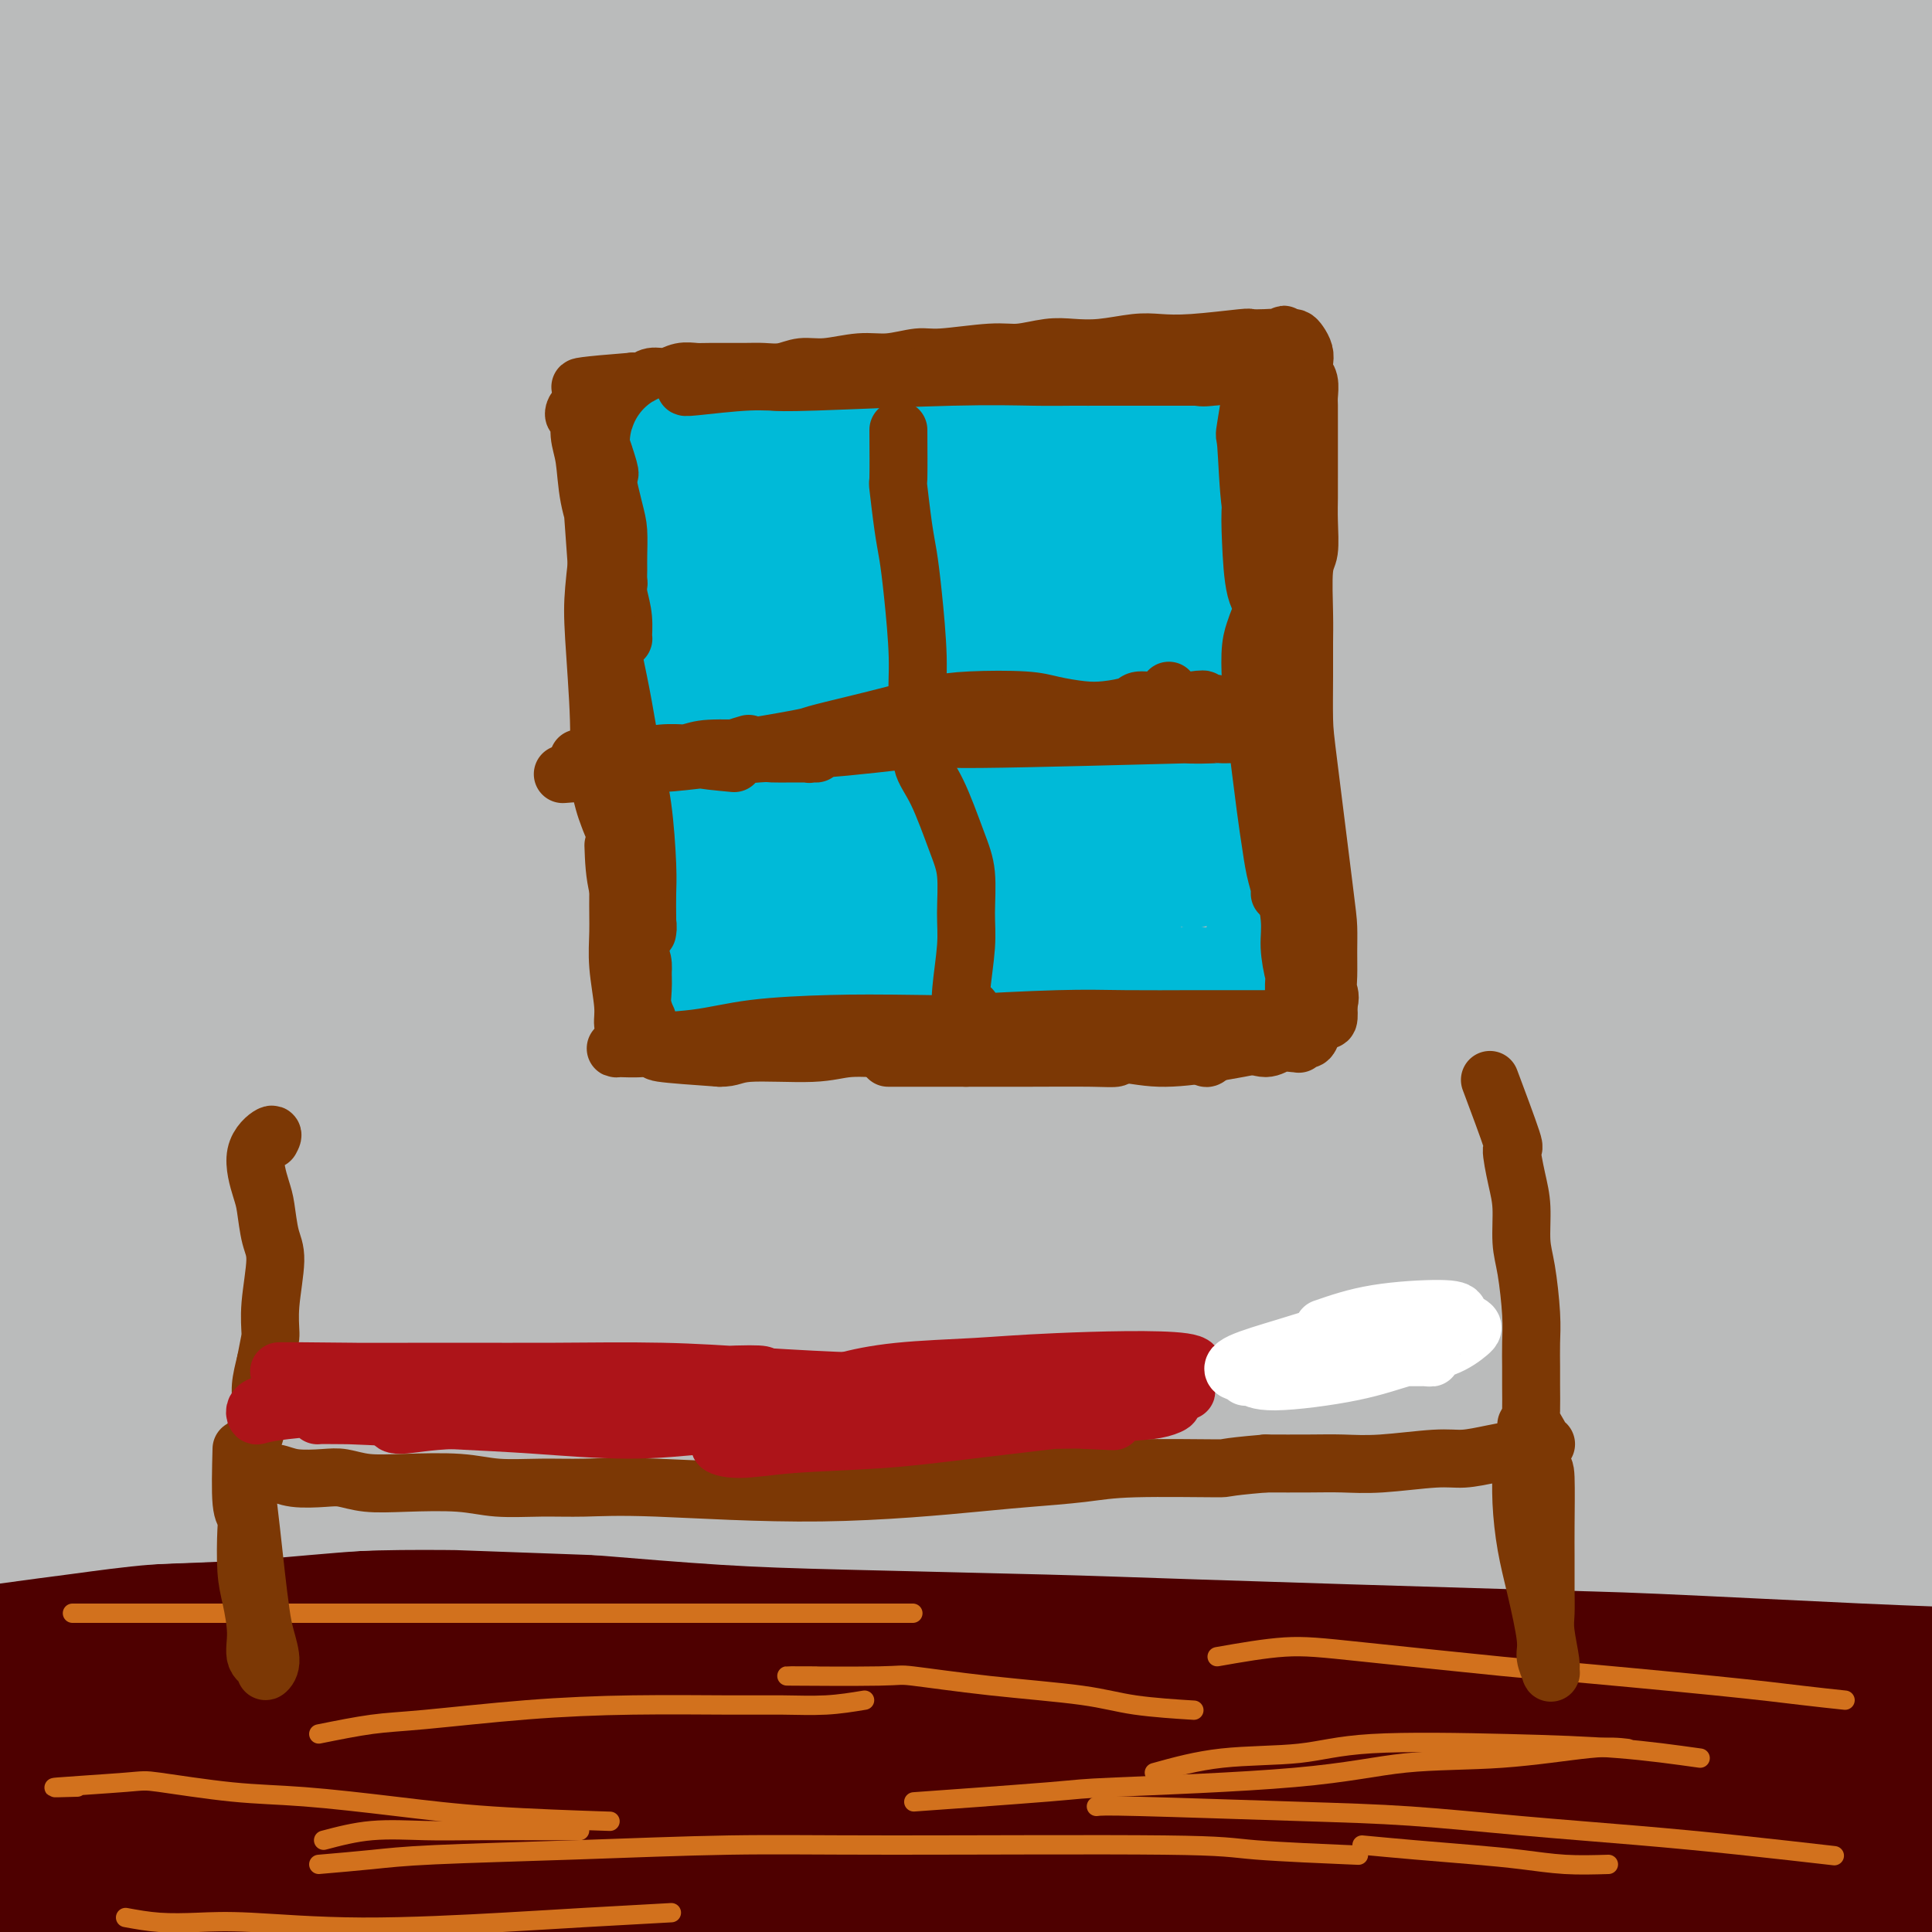 <svg viewBox='0 0 400 400' version='1.1' xmlns='http://www.w3.org/2000/svg' xmlns:xlink='http://www.w3.org/1999/xlink'><rect x="0" y="0" width="400" height="400" fill="#333333" stroke="none"/><g fill='none' stroke='#4E0000' stroke-width='28' stroke-linecap='round' stroke-linejoin='round'><path d='M291,380c-1.388,-0.230 -2.776,-0.461 -1,0c1.776,0.461 6.714,1.612 9,2c2.286,0.388 1.918,0.013 3,0c1.082,-0.013 3.613,0.336 6,1c2.387,0.664 4.630,1.642 7,2c2.370,0.358 4.867,0.096 8,0c3.133,-0.096 6.902,-0.025 10,0c3.098,0.025 5.524,0.006 7,0c1.476,-0.006 2.003,0.002 3,0c0.997,-0.002 2.464,-0.015 2,0c-0.464,0.015 -2.861,0.057 -5,0c-2.139,-0.057 -4.021,-0.212 -7,0c-2.979,0.212 -7.055,0.792 -11,1c-3.945,0.208 -7.759,0.045 -12,0c-4.241,-0.045 -8.907,0.029 -13,0c-4.093,-0.029 -7.611,-0.162 -13,0c-5.389,0.162 -12.649,0.618 -17,1c-4.351,0.382 -5.795,0.689 -7,1c-1.205,0.311 -2.173,0.627 -3,1c-0.827,0.373 -1.513,0.804 1,1c2.513,0.196 8.227,0.158 13,0c4.773,-0.158 8.607,-0.435 14,-1c5.393,-0.565 12.345,-1.419 20,-2c7.655,-0.581 16.013,-0.888 23,-1c6.987,-0.112 12.604,-0.027 22,0c9.396,0.027 22.572,-0.004 31,0c8.428,0.004 12.110,0.043 16,0c3.890,-0.043 7.990,-0.169 11,0c3.010,0.169 4.931,0.633 5,1c0.069,0.367 -1.712,0.637 -4,1c-2.288,0.363 -5.082,0.818 -9,1c-3.918,0.182 -8.959,0.091 -14,0'/><path d='M386,389c-7.091,0.300 -11.318,0.049 -16,0c-4.682,-0.049 -9.818,0.102 -19,0c-9.182,-0.102 -22.408,-0.458 -31,0c-8.592,0.458 -12.549,1.730 -18,2c-5.451,0.270 -12.396,-0.464 -18,0c-5.604,0.464 -9.867,2.124 -13,3c-3.133,0.876 -5.135,0.966 -6,1c-0.865,0.034 -0.592,0.011 1,0c1.592,-0.011 4.505,-0.012 9,0c4.495,0.012 10.573,0.035 16,0c5.427,-0.035 10.203,-0.129 20,-1c9.797,-0.871 24.615,-2.520 35,-3c10.385,-0.480 16.337,0.208 23,0c6.663,-0.208 14.039,-1.312 20,-2c5.961,-0.688 10.509,-0.961 16,-1c5.491,-0.039 11.927,0.154 15,0c3.073,-0.154 2.784,-0.657 2,-1c-0.784,-0.343 -2.063,-0.526 -5,-1c-2.937,-0.474 -7.531,-1.238 -12,-2c-4.469,-0.762 -8.812,-1.521 -18,-2c-9.188,-0.479 -23.220,-0.677 -34,-1c-10.780,-0.323 -18.306,-0.773 -27,-1c-8.694,-0.227 -18.555,-0.233 -28,0c-9.445,0.233 -18.474,0.704 -26,1c-7.526,0.296 -13.548,0.416 -22,1c-8.452,0.584 -19.334,1.632 -26,2c-6.666,0.368 -9.115,0.054 -11,0c-1.885,-0.054 -3.206,0.150 -4,0c-0.794,-0.150 -1.060,-0.656 2,-1c3.060,-0.344 9.446,-0.527 16,-1c6.554,-0.473 13.277,-1.237 20,-2'/><path d='M247,380c9.944,-1.023 15.804,-1.580 24,-2c8.196,-0.420 18.728,-0.704 28,-1c9.272,-0.296 17.282,-0.605 30,-1c12.718,-0.395 30.142,-0.877 42,-1c11.858,-0.123 18.148,0.112 24,0c5.852,-0.112 11.266,-0.573 18,-1c6.734,-0.427 14.787,-0.822 18,-1c3.213,-0.178 1.585,-0.140 0,0c-1.585,0.140 -3.126,0.380 -6,0c-2.874,-0.380 -7.079,-1.382 -13,-2c-5.921,-0.618 -13.557,-0.853 -20,-1c-6.443,-0.147 -11.695,-0.205 -23,0c-11.305,0.205 -28.665,0.673 -42,1c-13.335,0.327 -22.645,0.512 -33,1c-10.355,0.488 -21.754,1.279 -33,2c-11.246,0.721 -22.340,1.371 -32,2c-9.660,0.629 -17.885,1.237 -29,2c-11.115,0.763 -25.119,1.680 -34,2c-8.881,0.320 -12.637,0.041 -17,0c-4.363,-0.041 -9.331,0.155 -13,0c-3.669,-0.155 -6.038,-0.659 -7,-1c-0.962,-0.341 -0.516,-0.517 1,-1c1.516,-0.483 4.102,-1.272 8,-2c3.898,-0.728 9.108,-1.396 16,-2c6.892,-0.604 15.467,-1.144 23,-2c7.533,-0.856 14.024,-2.026 28,-3c13.976,-0.974 35.435,-1.750 51,-2c15.565,-0.250 25.234,0.026 37,0c11.766,-0.026 25.629,-0.353 38,0c12.371,0.353 23.249,1.387 37,2c13.751,0.613 30.376,0.807 47,1'/><path d='M415,370c29.458,0.632 23.603,0.711 26,1c2.397,0.289 13.047,0.788 20,1c6.953,0.212 10.211,0.138 13,0c2.789,-0.138 5.111,-0.340 6,-1c0.889,-0.660 0.345,-1.779 -2,-3c-2.345,-1.221 -6.490,-2.543 -9,-3c-2.510,-0.457 -3.386,-0.049 -15,-1c-11.614,-0.951 -33.967,-3.259 -44,-4c-10.033,-0.741 -7.748,0.087 -13,0c-5.252,-0.087 -18.042,-1.088 -29,-2c-10.958,-0.912 -20.085,-1.734 -31,-2c-10.915,-0.266 -23.618,0.023 -34,0c-10.382,-0.023 -18.441,-0.357 -34,-1c-15.559,-0.643 -38.617,-1.594 -55,-2c-16.383,-0.406 -26.092,-0.266 -37,0c-10.908,0.266 -23.016,0.660 -35,1c-11.984,0.340 -23.845,0.627 -34,1c-10.155,0.373 -18.603,0.832 -31,1c-12.397,0.168 -28.744,0.045 -39,0c-10.256,-0.045 -14.423,-0.012 -19,0c-4.577,0.012 -9.565,0.003 -13,0c-3.435,-0.003 -5.316,-0.001 -7,0c-1.684,0.001 -3.170,0.000 -3,0c0.170,-0.000 1.995,-0.001 4,0c2.005,0.001 4.191,0.003 8,0c3.809,-0.003 9.241,-0.012 14,0c4.759,0.012 8.844,0.045 19,-1c10.156,-1.045 26.382,-3.167 39,-4c12.618,-0.833 21.628,-0.378 32,-1c10.372,-0.622 22.106,-2.321 35,-3c12.894,-0.679 26.947,-0.340 41,0'/><path d='M188,347c36.566,-1.654 31.980,-1.289 45,-1c13.020,0.289 43.645,0.500 63,1c19.355,0.500 27.439,1.287 38,2c10.561,0.713 23.599,1.350 34,2c10.401,0.650 18.166,1.311 29,2c10.834,0.689 24.737,1.404 33,2c8.263,0.596 10.887,1.072 14,1c3.113,-0.072 6.716,-0.694 9,-1c2.284,-0.306 3.251,-0.298 3,-1c-0.251,-0.702 -1.719,-2.114 -4,-3c-2.281,-0.886 -5.375,-1.244 -10,-2c-4.625,-0.756 -10.779,-1.908 -16,-3c-5.221,-1.092 -9.507,-2.124 -21,-3c-11.493,-0.876 -30.192,-1.595 -38,-2c-7.808,-0.405 -4.726,-0.497 -15,-1c-10.274,-0.503 -33.904,-1.418 -50,-2c-16.096,-0.582 -24.659,-0.832 -36,-1c-11.341,-0.168 -25.460,-0.254 -38,0c-12.540,0.254 -23.499,0.849 -41,1c-17.501,0.151 -41.542,-0.142 -58,0c-16.458,0.142 -25.332,0.720 -36,1c-10.668,0.280 -23.131,0.261 -34,0c-10.869,-0.261 -20.145,-0.764 -28,-1c-7.855,-0.236 -14.289,-0.206 -23,-1c-8.711,-0.794 -19.698,-2.412 -27,-3c-7.302,-0.588 -10.917,-0.147 -15,0c-4.083,0.147 -8.633,0.001 -12,0c-3.367,-0.001 -5.552,0.144 -8,1c-2.448,0.856 -5.159,2.423 -6,3c-0.841,0.577 0.188,0.165 2,0c1.812,-0.165 4.406,-0.082 7,0'/><path d='M-51,338c3.373,-0.143 7.306,-0.501 11,-1c3.694,-0.499 7.148,-1.141 17,-2c9.852,-0.859 26.100,-1.937 35,-3c8.900,-1.063 10.452,-2.112 29,-3c18.548,-0.888 54.094,-1.617 74,-2c19.906,-0.383 24.174,-0.422 41,0c16.826,0.422 46.211,1.306 65,2c18.789,0.694 26.981,1.199 39,2c12.019,0.801 27.864,1.896 41,3c13.136,1.104 23.564,2.215 38,4c14.436,1.785 32.881,4.244 45,6c12.119,1.756 17.911,2.808 24,4c6.089,1.192 12.476,2.523 18,3c5.524,0.477 10.187,0.098 14,0c3.813,-0.098 6.776,0.084 8,0c1.224,-0.084 0.710,-0.435 0,-1c-0.710,-0.565 -1.614,-1.346 -4,-2c-2.386,-0.654 -6.252,-1.183 -10,-2c-3.748,-0.817 -7.377,-1.924 -15,-3c-7.623,-1.076 -19.240,-2.121 -29,-3c-9.760,-0.879 -17.664,-1.593 -26,-2c-8.336,-0.407 -17.104,-0.509 -27,-1c-9.896,-0.491 -20.921,-1.371 -31,-2c-10.079,-0.629 -19.212,-1.006 -35,-1c-15.788,0.006 -38.230,0.395 -54,1c-15.770,0.605 -24.869,1.427 -36,2c-11.131,0.573 -24.293,0.896 -35,1c-10.707,0.104 -18.960,-0.010 -32,0c-13.040,0.010 -30.869,0.146 -43,0c-12.131,-0.146 -18.566,-0.573 -25,-1'/><path d='M46,337c-43.884,0.209 -23.595,-0.270 -20,-1c3.595,-0.730 -9.504,-1.713 -17,-2c-7.496,-0.287 -9.389,0.122 -13,0c-3.611,-0.122 -8.940,-0.776 -12,-1c-3.060,-0.224 -3.851,-0.018 -5,1c-1.149,1.018 -2.656,2.847 -1,4c1.656,1.153 6.474,1.631 11,2c4.526,0.369 8.761,0.631 14,1c5.239,0.369 11.482,0.847 19,1c7.518,0.153 16.312,-0.019 24,0c7.688,0.019 14.270,0.228 28,1c13.730,0.772 34.607,2.106 50,3c15.393,0.894 25.301,1.348 37,2c11.699,0.652 25.190,1.501 39,3c13.810,1.499 27.941,3.647 41,5c13.059,1.353 25.047,1.912 43,4c17.953,2.088 41.870,5.705 58,8c16.130,2.295 24.472,3.270 34,5c9.528,1.730 20.241,4.217 29,6c8.759,1.783 15.565,2.863 23,5c7.435,2.137 15.501,5.330 19,7c3.499,1.670 2.433,1.817 1,2c-1.433,0.183 -3.232,0.402 -7,0c-3.768,-0.402 -9.503,-1.424 -15,-2c-5.497,-0.576 -10.755,-0.705 -23,-2c-12.245,-1.295 -31.477,-3.756 -46,-5c-14.523,-1.244 -24.336,-1.272 -37,-2c-12.664,-0.728 -28.179,-2.158 -42,-3c-13.821,-0.842 -25.949,-1.098 -44,-1c-18.051,0.098 -42.026,0.549 -66,1'/><path d='M168,379c-24.272,0.432 -29.953,1.513 -40,2c-10.047,0.487 -24.462,0.379 -38,1c-13.538,0.621 -26.199,1.971 -37,3c-10.801,1.029 -19.740,1.737 -31,3c-11.260,1.263 -24.840,3.081 -33,4c-8.160,0.919 -10.901,0.939 -13,1c-2.099,0.061 -3.558,0.163 -4,0c-0.442,-0.163 0.131,-0.593 2,-1c1.869,-0.407 5.034,-0.792 12,-2c6.966,-1.208 17.732,-3.238 27,-4c9.268,-0.762 17.036,-0.256 26,0c8.964,0.256 19.122,0.261 28,0c8.878,-0.261 16.475,-0.787 31,0c14.525,0.787 35.980,2.886 51,4c15.020,1.114 23.607,1.243 34,2c10.393,0.757 22.592,2.144 34,3c11.408,0.856 22.024,1.182 32,2c9.976,0.818 19.312,2.128 31,3c11.688,0.872 25.727,1.307 35,2c9.273,0.693 13.779,1.644 18,2c4.221,0.356 8.157,0.118 11,0c2.843,-0.118 4.591,-0.115 4,0c-0.591,0.115 -3.523,0.341 -7,0c-3.477,-0.341 -7.501,-1.251 -13,-2c-5.499,-0.749 -12.473,-1.339 -20,-2c-7.527,-0.661 -15.608,-1.392 -23,-2c-7.392,-0.608 -14.097,-1.091 -27,-2c-12.903,-0.909 -32.005,-2.244 -46,-3c-13.995,-0.756 -22.883,-0.934 -33,-1c-10.117,-0.066 -21.462,-0.019 -32,0c-10.538,0.019 -20.269,0.009 -30,0'/><path d='M117,392c-19.299,-0.377 -20.046,-0.820 -29,-1c-8.954,-0.180 -26.113,-0.098 -37,0c-10.887,0.098 -15.500,0.212 -21,0c-5.500,-0.212 -11.885,-0.751 -17,-1c-5.115,-0.249 -8.960,-0.210 -13,-1c-4.040,-0.790 -8.275,-2.410 -11,-3c-2.725,-0.590 -3.940,-0.150 -5,0c-1.060,0.150 -1.967,0.011 -2,0c-0.033,-0.011 0.806,0.107 2,0c1.194,-0.107 2.744,-0.439 7,-1c4.256,-0.561 11.218,-1.351 18,-2c6.782,-0.649 13.384,-1.158 21,-2c7.616,-0.842 16.247,-2.019 24,-3c7.753,-0.981 14.630,-1.767 25,-3c10.370,-1.233 24.235,-2.914 33,-4c8.765,-1.086 12.432,-1.577 16,-2c3.568,-0.423 7.038,-0.778 9,-1c1.962,-0.222 2.416,-0.311 1,0c-1.416,0.311 -4.700,1.022 -8,1c-3.300,-0.022 -6.614,-0.777 -15,0c-8.386,0.777 -21.845,3.088 -32,4c-10.155,0.912 -17.008,0.427 -24,1c-6.992,0.573 -14.123,2.204 -21,3c-6.877,0.796 -13.498,0.757 -19,1c-5.502,0.243 -9.884,0.769 -14,1c-4.116,0.231 -7.964,0.168 -9,0c-1.036,-0.168 0.742,-0.440 3,-1c2.258,-0.560 4.997,-1.408 8,-2c3.003,-0.592 6.270,-0.929 14,-2c7.730,-1.071 19.923,-2.878 29,-4c9.077,-1.122 15.039,-1.561 21,-2'/><path d='M71,368c15.353,-2.095 16.234,-1.832 20,-2c3.766,-0.168 10.415,-0.766 17,-1c6.585,-0.234 13.105,-0.103 17,0c3.895,0.103 5.166,0.180 5,1c-0.166,0.820 -1.768,2.384 -2,3c-0.232,0.616 0.907,0.284 -8,1c-8.907,0.716 -27.859,2.478 -39,3c-11.141,0.522 -14.469,-0.198 -20,0c-5.531,0.198 -13.263,1.314 -21,2c-7.737,0.686 -15.480,0.941 -22,1c-6.520,0.059 -11.819,-0.079 -18,0c-6.181,0.079 -13.246,0.375 -17,0c-3.754,-0.375 -4.198,-1.422 -4,-2c0.198,-0.578 1.039,-0.687 2,-1c0.961,-0.313 2.041,-0.831 7,-1c4.959,-0.169 13.797,0.009 21,0c7.203,-0.009 12.773,-0.206 19,0c6.227,0.206 13.113,0.816 21,1c7.887,0.184 16.776,-0.057 24,0c7.224,0.057 12.785,0.411 24,1c11.215,0.589 28.084,1.412 40,2c11.916,0.588 18.877,0.940 27,1c8.123,0.060 17.406,-0.173 27,0c9.594,0.173 19.498,0.751 28,1c8.502,0.249 15.601,0.169 27,1c11.399,0.831 27.097,2.573 38,3c10.903,0.427 17.012,-0.462 25,0c7.988,0.462 17.854,2.275 24,3c6.146,0.725 8.573,0.363 11,0'/></g>
<g fill='none' stroke='#D2711D' stroke-width='4' stroke-linecap='round' stroke-linejoin='round'><path d='M252,343c4.948,-0.870 9.896,-1.740 14,-2c4.104,-0.260 7.365,0.091 16,1c8.635,0.909 22.645,2.376 29,3c6.355,0.624 5.054,0.404 12,1c6.946,0.596 22.139,2.007 32,3c9.861,0.993 14.389,1.570 18,2c3.611,0.430 6.306,0.715 9,1'/><path d='M227,374c0.764,-0.096 1.528,-0.191 9,0c7.472,0.191 21.652,0.670 32,1c10.348,0.330 16.863,0.513 24,1c7.137,0.487 14.896,1.280 23,2c8.104,0.720 16.554,1.368 24,2c7.446,0.632 13.889,1.247 21,2c7.111,0.753 14.889,1.644 18,2c3.111,0.356 1.556,0.178 0,0'/><path d='M66,359c3.900,-0.785 7.800,-1.569 11,-2c3.200,-0.431 5.700,-0.508 11,-1c5.300,-0.492 13.402,-1.399 21,-2c7.598,-0.601 14.693,-0.896 22,-1c7.307,-0.104 14.824,-0.018 20,0c5.176,0.018 8.009,-0.034 11,0c2.991,0.034 6.140,0.152 9,0c2.860,-0.152 5.430,-0.576 8,-1'/><path d='M15,334c4.407,0.000 8.814,0.000 14,0c5.186,0.000 11.152,0.000 16,0c4.848,0.000 8.578,0.000 17,0c8.422,0.000 21.535,0.000 31,0c9.465,0.000 15.282,0.000 22,0c6.718,0.000 14.337,0.000 22,0c7.663,0.000 15.371,0.000 23,0c7.629,0.000 15.180,0.000 20,0c4.820,0.000 6.910,0.000 9,0'/><path d='M16,370c-3.162,0.098 -6.324,0.197 -4,0c2.324,-0.197 10.133,-0.688 14,-1c3.867,-0.312 3.793,-0.445 7,0c3.207,0.445 9.697,1.468 15,2c5.303,0.532 9.421,0.574 15,1c5.579,0.426 12.619,1.238 19,2c6.381,0.762 12.103,1.474 20,2c7.897,0.526 17.971,0.864 22,1c4.029,0.136 2.015,0.068 0,0'/><path d='M120,379c-3.099,0.003 -6.198,0.006 -10,0c-3.802,-0.006 -8.308,-0.022 -12,0c-3.692,0.022 -6.571,0.083 -10,0c-3.429,-0.083 -7.408,-0.309 -11,0c-3.592,0.309 -6.796,1.155 -10,2'/><path d='M204,372c-8.810,0.629 -17.620,1.258 -14,1c3.620,-0.258 19.669,-1.402 27,-2c7.331,-0.598 5.944,-0.651 14,-1c8.056,-0.349 25.557,-0.994 37,-2c11.443,-1.006 16.830,-2.373 23,-3c6.170,-0.627 13.123,-0.515 20,-1c6.877,-0.485 13.679,-1.567 18,-2c4.321,-0.433 6.160,-0.216 8,0'/><path d='M169,347c-4.033,-0.013 -8.065,-0.026 -5,0c3.065,0.026 13.229,0.090 18,0c4.771,-0.090 4.149,-0.336 7,0c2.851,0.336 9.176,1.253 16,2c6.824,0.747 14.149,1.324 19,2c4.851,0.676 7.229,1.451 11,2c3.771,0.549 8.935,0.871 11,1c2.065,0.129 1.033,0.064 0,0'/><path d='M352,364c-5.336,-0.747 -10.673,-1.495 -17,-2c-6.327,-0.505 -13.646,-0.768 -23,-1c-9.354,-0.232 -20.744,-0.433 -28,0c-7.256,0.433 -10.376,1.501 -15,2c-4.624,0.499 -10.750,0.428 -16,1c-5.250,0.572 -9.625,1.786 -14,3'/><path d='M282,382c3.536,0.332 7.072,0.663 11,1c3.928,0.337 8.249,0.678 12,1c3.751,0.322 6.933,0.625 10,1c3.067,0.375 6.019,0.821 9,1c2.981,0.179 5.990,0.089 9,0'/><path d='M139,396c-6.396,0.348 -12.791,0.696 -18,1c-5.209,0.304 -9.231,0.566 -17,1c-7.769,0.434 -19.286,1.042 -29,1c-9.714,-0.042 -17.624,-0.733 -23,-1c-5.376,-0.267 -8.217,-0.110 -11,0c-2.783,0.110 -5.510,0.174 -8,0c-2.490,-0.174 -4.745,-0.587 -7,-1'/><path d='M66,386c3.840,-0.331 7.681,-0.663 11,-1c3.319,-0.337 6.118,-0.680 13,-1c6.882,-0.320 17.848,-0.619 29,-1c11.152,-0.381 22.491,-0.845 32,-1c9.509,-0.155 17.189,-0.003 34,0c16.811,0.003 42.753,-0.144 56,0c13.247,0.144 13.797,0.577 19,1c5.203,0.423 15.058,0.835 19,1c3.942,0.165 1.971,0.082 0,0'/></g>
<g fill='none' stroke='#BABBBB' stroke-width='28' stroke-linecap='round' stroke-linejoin='round'><path d='M363,297c-0.360,0.048 -0.719,0.096 0,0c0.719,-0.096 2.517,-0.337 6,-1c3.483,-0.663 8.650,-1.750 12,-2c3.350,-0.250 4.885,0.335 7,0c2.115,-0.335 4.812,-1.592 6,-2c1.188,-0.408 0.866,0.031 1,0c0.134,-0.031 0.724,-0.532 1,-1c0.276,-0.468 0.239,-0.903 0,-1c-0.239,-0.097 -0.681,0.142 -1,0c-0.319,-0.142 -0.516,-0.666 -1,-1c-0.484,-0.334 -1.256,-0.478 -3,-1c-1.744,-0.522 -4.459,-1.422 -6,-2c-1.541,-0.578 -1.908,-0.835 -5,-1c-3.092,-0.165 -8.909,-0.237 -15,-1c-6.091,-0.763 -12.454,-2.218 -16,-3c-3.546,-0.782 -4.273,-0.891 -5,-1'/><path d='M340,274c0.993,1.717 1.987,3.435 1,2c-0.987,-1.435 -3.953,-6.021 -7,-8c-3.047,-1.979 -6.174,-1.350 -6,-1c0.174,0.350 3.650,0.421 -9,0c-12.650,-0.421 -41.424,-1.335 -52,-2c-10.576,-0.665 -2.952,-1.082 -12,-1c-9.048,0.082 -34.767,0.664 -49,1c-14.233,0.336 -16.981,0.428 -22,1c-5.019,0.572 -12.309,1.626 -18,2c-5.691,0.374 -9.784,0.070 -14,0c-4.216,-0.070 -8.556,0.094 -10,0c-1.444,-0.094 0.009,-0.446 2,-1c1.991,-0.554 4.522,-1.309 9,-2c4.478,-0.691 10.905,-1.316 17,-2c6.095,-0.684 11.859,-1.426 24,-2c12.141,-0.574 30.658,-0.981 44,-1c13.342,-0.019 21.510,0.349 31,1c9.490,0.651 20.302,1.587 30,2c9.698,0.413 18.280,0.305 29,1c10.720,0.695 23.577,2.193 31,3c7.423,0.807 9.411,0.921 11,1c1.589,0.079 2.778,0.122 3,0c0.222,-0.122 -0.522,-0.410 -7,-1c-6.478,-0.590 -18.689,-1.483 -29,-2c-10.311,-0.517 -18.721,-0.658 -29,-1c-10.279,-0.342 -22.425,-0.886 -35,-1c-12.575,-0.114 -25.578,0.200 -38,1c-12.422,0.800 -24.263,2.086 -40,3c-15.737,0.914 -35.368,1.457 -55,2'/><path d='M140,269c-25.940,1.275 -24.289,1.463 -29,2c-4.711,0.537 -15.783,1.422 -23,2c-7.217,0.578 -10.579,0.848 -13,1c-2.421,0.152 -3.903,0.185 -7,0c-3.097,-0.185 -7.811,-0.590 2,-1c9.811,-0.410 34.145,-0.827 44,-1c9.855,-0.173 5.230,-0.103 14,0c8.770,0.103 30.933,0.240 46,1c15.067,0.760 23.036,2.144 33,3c9.964,0.856 21.922,1.184 33,2c11.078,0.816 21.277,2.121 30,3c8.723,0.879 15.971,1.333 24,2c8.029,0.667 16.840,1.547 21,2c4.160,0.453 3.670,0.478 2,0c-1.670,-0.478 -4.519,-1.460 -10,-2c-5.481,-0.540 -13.592,-0.637 -21,-1c-7.408,-0.363 -14.113,-0.993 -29,-1c-14.887,-0.007 -37.957,0.610 -55,1c-17.043,0.390 -28.059,0.553 -41,1c-12.941,0.447 -27.809,1.179 -40,2c-12.191,0.821 -21.707,1.730 -35,3c-13.293,1.270 -30.362,2.901 -40,4c-9.638,1.099 -11.844,1.667 -15,2c-3.156,0.333 -7.261,0.429 -9,0c-1.739,-0.429 -1.111,-1.385 0,-2c1.111,-0.615 2.707,-0.888 9,-2c6.293,-1.112 17.285,-3.061 26,-4c8.715,-0.939 15.154,-0.868 23,-1c7.846,-0.132 17.099,-0.466 26,0c8.901,0.466 17.451,1.733 26,3'/><path d='M132,288c18.761,0.803 28.164,1.810 36,3c7.836,1.190 14.105,2.564 20,3c5.895,0.436 11.415,-0.065 16,0c4.585,0.065 8.235,0.697 11,1c2.765,0.303 4.645,0.278 5,0c0.355,-0.278 -0.814,-0.810 -4,-1c-3.186,-0.190 -8.389,-0.037 -12,0c-3.611,0.037 -5.629,-0.041 -18,0c-12.371,0.041 -35.096,0.202 -49,0c-13.904,-0.202 -18.987,-0.768 -31,0c-12.013,0.768 -30.956,2.871 -44,4c-13.044,1.129 -20.189,1.283 -27,2c-6.811,0.717 -13.290,1.997 -21,3c-7.710,1.003 -16.653,1.728 -22,2c-5.347,0.272 -7.097,0.091 -9,0c-1.903,-0.091 -3.959,-0.092 -5,0c-1.041,0.092 -1.067,0.276 -1,0c0.067,-0.276 0.228,-1.013 2,-1c1.772,0.013 5.154,0.775 8,1c2.846,0.225 5.154,-0.087 8,0c2.846,0.087 6.230,0.574 9,1c2.770,0.426 4.928,0.790 10,1c5.072,0.210 13.060,0.267 19,0c5.940,-0.267 9.833,-0.857 15,-1c5.167,-0.143 11.606,0.161 17,0c5.394,-0.161 9.741,-0.786 19,-1c9.259,-0.214 23.430,-0.016 34,0c10.570,0.016 17.538,-0.150 26,0c8.462,0.150 18.418,0.614 28,1c9.582,0.386 18.791,0.693 28,1'/><path d='M200,307c39.627,0.531 27.695,0.857 28,1c0.305,0.143 12.848,0.102 27,0c14.152,-0.102 29.914,-0.264 36,0c6.086,0.264 2.495,0.956 11,1c8.505,0.044 29.106,-0.560 37,-1c7.894,-0.440 3.080,-0.717 7,-1c3.920,-0.283 16.575,-0.574 22,-1c5.425,-0.426 3.622,-0.989 5,-1c1.378,-0.011 5.937,0.530 6,1c0.063,0.470 -4.369,0.870 -6,1c-1.631,0.130 -0.461,-0.011 -4,0c-3.539,0.011 -11.787,0.175 -18,0c-6.213,-0.175 -10.390,-0.688 -15,-1c-4.610,-0.312 -9.654,-0.423 -19,-1c-9.346,-0.577 -22.994,-1.621 -33,-2c-10.006,-0.379 -16.371,-0.095 -24,0c-7.629,0.095 -16.523,0.001 -26,0c-9.477,-0.001 -19.537,0.093 -28,0c-8.463,-0.093 -15.327,-0.372 -28,0c-12.673,0.372 -31.154,1.395 -44,2c-12.846,0.605 -20.057,0.794 -29,1c-8.943,0.206 -19.618,0.431 -29,1c-9.382,0.569 -17.473,1.484 -25,2c-7.527,0.516 -14.492,0.633 -23,1c-8.508,0.367 -18.559,0.984 -27,1c-8.441,0.016 -15.273,-0.570 -19,-1c-3.727,-0.430 -4.350,-0.703 -5,-1c-0.650,-0.297 -1.329,-0.618 -3,-1c-1.671,-0.382 -4.335,-0.823 -5,-1c-0.665,-0.177 0.667,-0.088 2,0'/><path d='M-29,307c-3.987,-0.879 1.044,-1.075 4,-1c2.956,0.075 3.836,0.422 7,0c3.164,-0.422 8.612,-1.614 14,-2c5.388,-0.386 10.715,0.033 14,0c3.285,-0.033 4.528,-0.518 16,-1c11.472,-0.482 33.175,-0.962 41,-1c7.825,-0.038 1.774,0.367 13,0c11.226,-0.367 39.728,-1.507 57,-2c17.272,-0.493 23.313,-0.339 31,0c7.687,0.339 17.019,0.864 32,1c14.981,0.136 35.610,-0.117 50,0c14.390,0.117 22.541,0.604 32,1c9.459,0.396 20.227,0.701 31,1c10.773,0.299 21.550,0.594 39,2c17.450,1.406 41.573,3.925 52,5c10.427,1.075 7.158,0.707 9,1c1.842,0.293 8.794,1.246 13,2c4.206,0.754 5.667,1.309 8,2c2.333,0.691 5.539,1.516 6,2c0.461,0.484 -1.824,0.625 -4,1c-2.176,0.375 -4.244,0.984 -8,1c-3.756,0.016 -9.201,-0.562 -14,-1c-4.799,-0.438 -8.952,-0.736 -17,-1c-8.048,-0.264 -19.990,-0.493 -29,-1c-9.010,-0.507 -15.088,-1.290 -22,-2c-6.912,-0.710 -14.657,-1.345 -22,-2c-7.343,-0.655 -14.285,-1.330 -21,-2c-6.715,-0.670 -13.204,-1.334 -21,-2c-7.796,-0.666 -16.898,-1.333 -26,-2'/><path d='M256,306c-20.202,-1.551 -14.708,-0.430 -15,0c-0.292,0.430 -6.371,0.168 -10,0c-3.629,-0.168 -4.808,-0.243 -6,0c-1.192,0.243 -2.397,0.805 -2,1c0.397,0.195 2.396,0.024 5,0c2.604,-0.024 5.814,0.098 10,0c4.186,-0.098 9.349,-0.418 15,-1c5.651,-0.582 11.791,-1.427 17,-2c5.209,-0.573 9.486,-0.874 19,-1c9.514,-0.126 24.265,-0.078 35,0c10.735,0.078 17.453,0.184 22,0c4.547,-0.184 6.924,-0.659 23,0c16.076,0.659 45.851,2.450 57,3c11.149,0.550 3.671,-0.142 6,0c2.329,0.142 14.466,1.118 18,1c3.534,-0.118 -1.535,-1.330 -5,-2c-3.465,-0.670 -5.326,-0.799 -9,-1c-3.674,-0.201 -9.162,-0.473 -14,-1c-4.838,-0.527 -9.028,-1.308 -18,-2c-8.972,-0.692 -22.727,-1.294 -33,-2c-10.273,-0.706 -17.064,-1.514 -26,-2c-8.936,-0.486 -20.015,-0.649 -31,-1c-10.985,-0.351 -21.874,-0.890 -32,-1c-10.126,-0.110 -19.490,0.208 -34,1c-14.510,0.792 -34.168,2.058 -48,3c-13.832,0.942 -21.839,1.561 -31,2c-9.161,0.439 -19.474,0.697 -29,1c-9.526,0.303 -18.263,0.652 -27,1'/><path d='M113,303c-33.644,1.644 -33.253,1.753 -38,2c-4.747,0.247 -14.633,0.633 -23,1c-8.367,0.367 -15.216,0.714 -22,1c-6.784,0.286 -13.504,0.510 -19,1c-5.496,0.490 -9.768,1.245 -16,2c-6.232,0.755 -14.424,1.509 -20,2c-5.576,0.491 -8.536,0.719 -11,1c-2.464,0.281 -4.433,0.614 -6,1c-1.567,0.386 -2.734,0.825 -3,1c-0.266,0.175 0.367,0.088 1,0'/><path d='M14,307c3.174,0.166 6.349,0.332 9,0c2.651,-0.332 4.779,-1.162 10,-2c5.221,-0.838 13.535,-1.686 21,-2c7.465,-0.314 14.080,-0.095 22,0c7.920,0.095 17.146,0.067 25,0c7.854,-0.067 14.335,-0.171 26,0c11.665,0.171 28.513,0.617 41,1c12.487,0.383 20.613,0.701 30,1c9.387,0.299 20.036,0.577 31,1c10.964,0.423 22.244,0.991 32,1c9.756,0.009 17.987,-0.542 32,0c14.013,0.542 33.807,2.176 47,3c13.193,0.824 19.785,0.837 28,1c8.215,0.163 18.054,0.476 26,1c7.946,0.524 13.999,1.259 23,2c9.001,0.741 20.949,1.490 28,2c7.051,0.510 9.204,0.782 12,1c2.796,0.218 6.237,0.381 8,1c1.763,0.619 1.850,1.693 2,2c0.150,0.307 0.363,-0.154 -3,0c-3.363,0.154 -10.302,0.924 -16,1c-5.698,0.076 -10.153,-0.542 -16,-1c-5.847,-0.458 -13.084,-0.756 -20,-1c-6.916,-0.244 -13.510,-0.432 -26,-1c-12.490,-0.568 -30.877,-1.514 -42,-2c-11.123,-0.486 -14.982,-0.511 -32,-1c-17.018,-0.489 -47.195,-1.443 -64,-2c-16.805,-0.557 -20.236,-0.716 -31,-1c-10.764,-0.284 -28.859,-0.692 -41,-1c-12.141,-0.308 -18.326,-0.517 -26,-1c-7.674,-0.483 -16.837,-1.242 -26,-2'/><path d='M124,308c-57.589,-2.053 -30.062,-1.185 -24,-1c6.062,0.185 -9.342,-0.313 -22,0c-12.658,0.313 -22.569,1.438 -30,2c-7.431,0.562 -12.382,0.561 -18,1c-5.618,0.439 -11.902,1.319 -17,2c-5.098,0.681 -9.010,1.162 -15,2c-5.990,0.838 -14.058,2.034 -19,3c-4.942,0.966 -6.759,1.701 -11,2c-4.241,0.299 -10.907,0.160 -14,0c-3.093,-0.160 -2.613,-0.342 -1,-1c1.613,-0.658 4.361,-1.791 7,-3c2.639,-1.209 5.171,-2.493 8,-3c2.829,-0.507 5.956,-0.238 12,-1c6.044,-0.762 15.006,-2.555 22,-4c6.994,-1.445 12.020,-2.540 18,-3c5.980,-0.460 12.913,-0.283 21,-1c8.087,-0.717 17.329,-2.328 25,-3c7.671,-0.672 13.773,-0.406 27,-1c13.227,-0.594 33.580,-2.049 48,-3c14.420,-0.951 22.906,-1.398 34,-2c11.094,-0.602 24.796,-1.358 36,-2c11.204,-0.642 19.910,-1.169 35,-2c15.090,-0.831 36.563,-1.966 51,-3c14.437,-1.034 21.839,-1.969 31,-3c9.161,-1.031 20.082,-2.160 29,-3c8.918,-0.840 15.834,-1.390 22,-2c6.166,-0.610 11.583,-1.280 17,-2c5.417,-0.720 10.833,-1.492 13,-2c2.167,-0.508 1.083,-0.754 0,-1'/><path d='M409,274c16.536,-2.182 1.878,-1.137 -7,-1c-8.878,0.137 -11.974,-0.635 -16,-1c-4.026,-0.365 -8.983,-0.322 -20,-1c-11.017,-0.678 -28.095,-2.077 -41,-3c-12.905,-0.923 -21.638,-1.369 -32,-2c-10.362,-0.631 -22.353,-1.448 -33,-2c-10.647,-0.552 -19.948,-0.839 -36,-1c-16.052,-0.161 -38.853,-0.195 -55,0c-16.147,0.195 -25.638,0.618 -37,1c-11.362,0.382 -24.594,0.722 -37,1c-12.406,0.278 -23.985,0.496 -34,1c-10.015,0.504 -18.467,1.296 -31,2c-12.533,0.704 -29.149,1.319 -39,2c-9.851,0.681 -12.938,1.428 -18,2c-5.062,0.572 -12.098,0.968 -15,1c-2.902,0.032 -1.669,-0.300 3,-1c4.669,-0.700 12.775,-1.766 20,-3c7.225,-1.234 13.570,-2.635 22,-4c8.430,-1.365 18.945,-2.695 28,-4c9.055,-1.305 16.649,-2.585 33,-4c16.351,-1.415 41.459,-2.965 60,-4c18.541,-1.035 30.514,-1.554 44,-2c13.486,-0.446 28.485,-0.819 44,-1c15.515,-0.181 31.545,-0.169 45,0c13.455,0.169 24.336,0.497 42,1c17.664,0.503 42.112,1.182 58,2c15.888,0.818 23.217,1.776 32,2c8.783,0.224 19.018,-0.286 27,0c7.982,0.286 13.709,1.367 19,2c5.291,0.633 10.145,0.816 15,1'/><path d='M450,258c23.821,0.956 7.873,-0.156 1,-1c-6.873,-0.844 -4.673,-1.422 -7,-2c-2.327,-0.578 -9.182,-1.156 -15,-2c-5.818,-0.844 -10.599,-1.956 -22,-4c-11.401,-2.044 -29.423,-5.022 -43,-7c-13.577,-1.978 -22.711,-2.956 -34,-4c-11.289,-1.044 -24.733,-2.154 -37,-3c-12.267,-0.846 -23.357,-1.429 -41,-2c-17.643,-0.571 -41.840,-1.130 -66,-1c-24.160,0.130 -48.283,0.948 -65,2c-16.717,1.052 -26.030,2.339 -41,4c-14.970,1.661 -35.599,3.695 -53,6c-17.401,2.305 -31.575,4.879 -41,6c-9.425,1.121 -14.102,0.787 -18,1c-3.898,0.213 -7.018,0.973 -9,1c-1.982,0.027 -2.825,-0.680 -3,-1c-0.175,-0.320 0.320,-0.253 5,-1c4.680,-0.747 13.546,-2.307 21,-3c7.454,-0.693 13.498,-0.517 22,-1c8.502,-0.483 19.464,-1.623 29,-2c9.536,-0.377 17.647,0.010 32,0c14.353,-0.010 34.947,-0.417 49,0c14.053,0.417 21.564,1.658 30,2c8.436,0.342 17.798,-0.217 26,0c8.202,0.217 15.244,1.208 21,2c5.756,0.792 10.228,1.383 13,2c2.772,0.617 3.846,1.258 3,2c-0.846,0.742 -3.612,1.584 -8,2c-4.388,0.416 -10.396,0.404 -18,1c-7.604,0.596 -16.802,1.798 -26,3'/><path d='M155,258c-16.731,1.916 -32.557,3.707 -45,5c-12.443,1.293 -21.501,2.087 -31,3c-9.499,0.913 -19.437,1.945 -28,3c-8.563,1.055 -15.750,2.133 -22,3c-6.250,0.867 -11.563,1.524 -16,2c-4.437,0.476 -7.997,0.770 -9,1c-1.003,0.230 0.551,0.397 3,0c2.449,-0.397 5.794,-1.358 10,-2c4.206,-0.642 9.273,-0.965 16,-2c6.727,-1.035 15.114,-2.783 29,-4c13.886,-1.217 33.270,-1.905 43,-2c9.730,-0.095 9.807,0.401 9,1c-0.807,0.599 -2.499,1.301 -6,2c-3.501,0.699 -8.812,1.396 -15,2c-6.188,0.604 -13.255,1.116 -21,2c-7.745,0.884 -16.169,2.142 -24,3c-7.831,0.858 -15.068,1.317 -25,2c-9.932,0.683 -22.559,1.589 -30,2c-7.441,0.411 -9.694,0.327 -12,0c-2.306,-0.327 -4.663,-0.898 -6,-1c-1.337,-0.102 -1.655,0.265 2,-1c3.655,-1.265 11.282,-4.160 18,-6c6.718,-1.840 12.528,-2.623 20,-4c7.472,-1.377 16.608,-3.347 27,-5c10.392,-1.653 22.042,-2.990 33,-4c10.958,-1.010 21.226,-1.693 40,-3c18.774,-1.307 46.055,-3.236 66,-4c19.945,-0.764 32.556,-0.361 47,-1c14.444,-0.639 30.722,-2.319 47,-4'/><path d='M275,246c37.893,-2.772 32.626,-3.701 43,-5c10.374,-1.299 36.388,-2.967 51,-4c14.612,-1.033 17.822,-1.432 22,-2c4.178,-0.568 9.323,-1.306 11,-2c1.677,-0.694 -0.114,-1.346 -2,-2c-1.886,-0.654 -3.868,-1.311 -13,-3c-9.132,-1.689 -25.415,-4.411 -39,-6c-13.585,-1.589 -24.473,-2.046 -37,-3c-12.527,-0.954 -26.694,-2.404 -43,-3c-16.306,-0.596 -34.751,-0.338 -51,0c-16.249,0.338 -30.301,0.756 -53,3c-22.699,2.244 -54.045,6.314 -75,9c-20.955,2.686 -31.520,3.987 -44,6c-12.480,2.013 -26.877,4.738 -38,7c-11.123,2.262 -18.972,4.063 -27,5c-8.028,0.937 -16.233,1.012 -19,1c-2.767,-0.012 -0.095,-0.110 3,-1c3.095,-0.890 6.613,-2.571 13,-5c6.387,-2.429 15.643,-5.607 24,-8c8.357,-2.393 15.815,-4.000 33,-7c17.185,-3.000 44.097,-7.391 63,-10c18.903,-2.609 29.797,-3.435 44,-4c14.203,-0.565 31.713,-0.870 50,-1c18.287,-0.130 37.349,-0.084 53,0c15.651,0.084 27.890,0.208 46,0c18.110,-0.208 42.091,-0.746 58,-1c15.909,-0.254 23.745,-0.222 33,0c9.255,0.222 19.930,0.635 27,0c7.070,-0.635 10.535,-2.317 14,-4'/><path d='M422,206c0.581,-0.862 -4.968,-1.018 -16,-2c-11.032,-0.982 -27.547,-2.789 -39,-4c-11.453,-1.211 -17.842,-1.827 -34,-3c-16.158,-1.173 -42.083,-2.904 -61,-4c-18.917,-1.096 -30.827,-1.558 -45,-2c-14.173,-0.442 -30.611,-0.864 -45,-1c-14.389,-0.136 -26.729,0.015 -46,1c-19.271,0.985 -45.472,2.804 -63,4c-17.528,1.196 -26.383,1.768 -36,3c-9.617,1.232 -19.996,3.124 -29,4c-9.004,0.876 -16.631,0.734 -23,1c-6.369,0.266 -11.478,0.939 -15,1c-3.522,0.061 -5.458,-0.488 -5,-1c0.458,-0.512 3.308,-0.985 7,-2c3.692,-1.015 8.225,-2.570 14,-4c5.775,-1.430 12.793,-2.733 21,-4c8.207,-1.267 17.604,-2.498 28,-4c10.396,-1.502 21.793,-3.276 54,-5c32.207,-1.724 85.226,-3.398 111,-4c25.774,-0.602 24.303,-0.133 45,0c20.697,0.133 63.561,-0.070 88,0c24.439,0.070 30.452,0.413 39,1c8.548,0.587 19.629,1.416 32,2c12.371,0.584 26.030,0.922 34,1c7.970,0.078 10.250,-0.103 12,0c1.750,0.103 2.971,0.489 3,0c0.029,-0.489 -1.135,-1.854 -4,-3c-2.865,-1.146 -7.433,-2.073 -12,-3'/><path d='M437,178c-8.960,-2.352 -23.360,-5.232 -35,-7c-11.640,-1.768 -20.519,-2.425 -31,-3c-10.481,-0.575 -22.565,-1.068 -36,-2c-13.435,-0.932 -28.221,-2.302 -41,-3c-12.779,-0.698 -23.552,-0.724 -43,-1c-19.448,-0.276 -47.571,-0.803 -67,-1c-19.429,-0.197 -30.165,-0.063 -44,0c-13.835,0.063 -30.768,0.056 -43,0c-12.232,-0.056 -19.762,-0.160 -38,1c-18.238,1.160 -47.183,3.583 -62,5c-14.817,1.417 -15.505,1.826 -21,2c-5.495,0.174 -15.797,0.113 -21,0c-5.203,-0.113 -5.308,-0.277 -4,-1c1.308,-0.723 4.030,-2.005 8,-3c3.970,-0.995 9.187,-1.704 16,-3c6.813,-1.296 15.221,-3.178 25,-5c9.779,-1.822 20.927,-3.583 31,-5c10.073,-1.417 19.070,-2.488 37,-4c17.930,-1.512 44.793,-3.464 65,-5c20.207,-1.536 33.759,-2.656 49,-3c15.241,-0.344 32.170,0.089 49,0c16.830,-0.089 33.559,-0.700 48,-1c14.441,-0.300 26.593,-0.290 44,0c17.407,0.290 40.069,0.859 55,1c14.931,0.141 22.133,-0.146 30,0c7.867,0.146 16.401,0.724 23,1c6.599,0.276 11.264,0.249 15,0c3.736,-0.249 6.544,-0.721 7,-1c0.456,-0.279 -1.441,-0.365 -5,-1c-3.559,-0.635 -8.779,-1.817 -14,-3'/><path d='M434,136c-7.399,-1.139 -16.397,-1.985 -24,-3c-7.603,-1.015 -13.810,-2.199 -29,-4c-15.190,-1.801 -39.363,-4.220 -57,-6c-17.637,-1.780 -28.739,-2.922 -43,-4c-14.261,-1.078 -31.681,-2.091 -46,-3c-14.319,-0.909 -25.539,-1.715 -45,-2c-19.461,-0.285 -47.164,-0.049 -66,0c-18.836,0.049 -28.804,-0.090 -40,0c-11.196,0.090 -23.620,0.409 -35,1c-11.380,0.591 -21.716,1.453 -30,2c-8.284,0.547 -14.518,0.779 -24,1c-9.482,0.221 -22.214,0.430 -27,0c-4.786,-0.430 -1.627,-1.499 8,-4c9.627,-2.501 25.722,-6.434 38,-9c12.278,-2.566 20.740,-3.766 31,-5c10.260,-1.234 22.317,-2.502 36,-4c13.683,-1.498 28.990,-3.225 42,-4c13.010,-0.775 23.721,-0.598 43,-1c19.279,-0.402 47.127,-1.381 67,-2c19.873,-0.619 31.773,-0.877 45,-1c13.227,-0.123 27.782,-0.112 42,0c14.218,0.112 28.099,0.325 40,0c11.901,-0.325 21.823,-1.189 35,-2c13.177,-0.811 29.609,-1.568 40,-2c10.391,-0.432 14.740,-0.538 18,-1c3.260,-0.462 5.430,-1.278 7,-2c1.570,-0.722 2.538,-1.348 -1,-2c-3.538,-0.652 -11.582,-1.329 -20,-2c-8.418,-0.671 -17.209,-1.335 -26,-2'/><path d='M413,75c-12.587,-1.534 -20.555,-2.371 -32,-3c-11.445,-0.629 -26.367,-1.052 -39,-2c-12.633,-0.948 -22.977,-2.423 -43,-4c-20.023,-1.577 -49.724,-3.258 -71,-4c-21.276,-0.742 -34.126,-0.547 -49,0c-14.874,0.547 -31.771,1.445 -47,2c-15.229,0.555 -28.789,0.768 -46,2c-17.211,1.232 -38.075,3.482 -57,5c-18.925,1.518 -35.913,2.304 -42,2c-6.087,-0.304 -1.274,-1.700 6,-4c7.274,-2.300 17.008,-5.506 26,-8c8.992,-2.494 17.241,-4.276 27,-6c9.759,-1.724 21.028,-3.388 33,-5c11.972,-1.612 24.648,-3.170 36,-4c11.352,-0.830 21.380,-0.930 40,-1c18.620,-0.070 45.831,-0.110 64,0c18.169,0.110 27.296,0.370 40,1c12.704,0.630 28.983,1.631 43,2c14.017,0.369 25.770,0.105 42,0c16.230,-0.105 36.936,-0.052 51,0c14.064,0.052 21.484,0.104 29,0c7.516,-0.104 15.126,-0.365 21,-1c5.874,-0.635 10.012,-1.645 13,-2c2.988,-0.355 4.827,-0.054 4,-1c-0.827,-0.946 -4.321,-3.137 -9,-4c-4.679,-0.863 -10.543,-0.396 -18,-1c-7.457,-0.604 -16.508,-2.278 -25,-3c-8.492,-0.722 -16.426,-0.492 -30,-1c-13.574,-0.508 -32.787,-1.754 -52,-3'/><path d='M328,32c-19.552,-0.842 -27.433,-0.947 -39,-1c-11.567,-0.053 -26.819,-0.056 -41,0c-14.181,0.056 -27.292,0.170 -42,1c-14.708,0.830 -31.015,2.377 -41,3c-9.985,0.623 -13.650,0.322 -20,1c-6.350,0.678 -15.386,2.337 -19,3c-3.614,0.663 -1.807,0.332 0,0'/><path d='M384,3c-8.583,-0.538 -17.167,-1.077 -23,-1c-5.833,0.077 -8.916,0.769 -11,1c-2.084,0.231 -3.171,0.002 -13,1c-9.829,0.998 -28.401,3.223 -41,5c-12.599,1.777 -19.224,3.108 -26,4c-6.776,0.892 -13.703,1.347 -18,2c-4.297,0.653 -5.964,1.504 -7,2c-1.036,0.496 -1.440,0.638 4,1c5.440,0.362 16.724,0.944 26,1c9.276,0.056 16.545,-0.416 25,-1c8.455,-0.584 18.098,-1.281 28,-2c9.902,-0.719 20.064,-1.461 29,-2c8.936,-0.539 16.645,-0.877 26,-1c9.355,-0.123 20.356,-0.033 26,0c5.644,0.033 5.932,0.008 5,0c-0.932,-0.008 -3.083,-0.000 -6,0c-2.917,0.000 -6.601,-0.008 -17,0c-10.399,0.008 -27.513,0.030 -40,0c-12.487,-0.030 -20.348,-0.114 -29,0c-8.652,0.114 -18.096,0.425 -25,1c-6.904,0.575 -11.269,1.412 -15,2c-3.731,0.588 -6.826,0.925 -6,2c0.826,1.075 5.575,2.888 11,4c5.425,1.112 11.525,1.524 20,2c8.475,0.476 19.325,1.015 30,1c10.675,-0.015 21.176,-0.585 31,-1c9.824,-0.415 18.973,-0.675 30,-1c11.027,-0.325 23.933,-0.714 31,-1c7.067,-0.286 8.296,-0.468 8,-1c-0.296,-0.532 -2.118,-1.412 -5,-2c-2.882,-0.588 -6.823,-0.882 -18,-2c-11.177,-1.118 -29.588,-3.059 -48,-5'/><path d='M366,12c-18.051,-2.221 -27.679,-3.274 -40,-4c-12.321,-0.726 -27.334,-1.124 -41,-1c-13.666,0.124 -25.983,0.771 -37,1c-11.017,0.229 -20.733,0.041 -31,1c-10.267,0.959 -21.086,3.064 -26,4c-4.914,0.936 -3.924,0.703 -1,1c2.924,0.297 7.782,1.124 13,1c5.218,-0.124 10.798,-1.199 25,-2c14.202,-0.801 37.028,-1.327 53,-2c15.972,-0.673 25.091,-1.491 35,-2c9.909,-0.509 20.607,-0.707 29,-1c8.393,-0.293 14.479,-0.680 19,-1c4.521,-0.320 7.475,-0.571 6,-1c-1.475,-0.429 -7.380,-1.034 -15,-2c-7.620,-0.966 -16.953,-2.293 -28,-3c-11.047,-0.707 -23.806,-0.795 -38,-1c-14.194,-0.205 -29.823,-0.529 -44,0c-14.177,0.529 -26.904,1.910 -48,4c-21.096,2.090 -50.562,4.888 -69,7c-18.438,2.112 -25.848,3.539 -34,5c-8.152,1.461 -17.047,2.956 -22,4c-4.953,1.044 -5.965,1.639 -7,2c-1.035,0.361 -2.092,0.490 10,-1c12.092,-1.490 37.333,-4.599 57,-7c19.667,-2.401 33.762,-4.094 50,-6c16.238,-1.906 34.621,-4.026 43,-5c8.379,-0.974 6.756,-0.801 5,-1c-1.756,-0.199 -3.645,-0.771 -9,-1c-5.355,-0.229 -14.178,-0.114 -23,0'/><path d='M198,1c-9.765,0.061 -18.178,0.715 -36,2c-17.822,1.285 -45.054,3.203 -64,5c-18.946,1.797 -29.606,3.473 -41,5c-11.394,1.527 -23.523,2.907 -33,4c-9.477,1.093 -16.304,1.901 -22,3c-5.696,1.099 -10.263,2.489 -11,3c-0.737,0.511 2.356,0.143 7,0c4.644,-0.143 10.838,-0.061 19,-1c8.162,-0.939 18.293,-2.899 27,-4c8.707,-1.101 15.992,-1.345 27,-3c11.008,-1.655 25.739,-4.723 34,-7c8.261,-2.277 10.053,-3.765 11,-5c0.947,-1.235 1.050,-2.217 0,-3c-1.050,-0.783 -3.254,-1.368 -13,-1c-9.746,0.368 -27.035,1.689 -40,3c-12.965,1.311 -21.606,2.612 -31,4c-9.394,1.388 -19.543,2.864 -28,4c-8.457,1.136 -15.223,1.931 -20,3c-4.777,1.069 -7.563,2.411 -8,3c-0.437,0.589 1.477,0.424 5,0c3.523,-0.424 8.657,-1.107 15,-2c6.343,-0.893 13.896,-1.996 21,-3c7.104,-1.004 13.758,-1.908 22,-4c8.242,-2.092 18.070,-5.373 23,-7c4.930,-1.627 4.961,-1.600 4,-2c-0.961,-0.400 -2.913,-1.227 -7,-1c-4.087,0.227 -10.308,1.508 -17,2c-6.692,0.492 -13.856,0.194 -25,2c-11.144,1.806 -26.270,5.717 -36,8c-9.730,2.283 -14.066,2.938 -17,4c-2.934,1.062 -4.467,2.531 -6,4'/><path d='M-42,17c-8.918,2.890 -1.713,2.113 3,2c4.713,-0.113 6.935,0.436 16,0c9.065,-0.436 24.974,-1.857 37,-3c12.026,-1.143 20.170,-2.007 29,-3c8.830,-0.993 18.346,-2.115 26,-3c7.654,-0.885 13.446,-1.533 18,-2c4.554,-0.467 7.870,-0.752 8,0c0.130,0.752 -2.924,2.540 -8,4c-5.076,1.460 -12.172,2.592 -20,5c-7.828,2.408 -16.387,6.092 -25,9c-8.613,2.908 -17.280,5.038 -27,8c-9.720,2.962 -20.492,6.755 -26,9c-5.508,2.245 -5.751,2.943 -5,4c0.751,1.057 2.498,2.473 5,3c2.502,0.527 5.761,0.166 16,-1c10.239,-1.166 27.460,-3.135 40,-5c12.540,-1.865 20.400,-3.625 29,-5c8.600,-1.375 17.941,-2.364 25,-4c7.059,-1.636 11.835,-3.919 16,-5c4.165,-1.081 7.720,-0.959 5,-1c-2.720,-0.041 -11.714,-0.246 -21,0c-9.286,0.246 -18.862,0.944 -30,2c-11.138,1.056 -23.836,2.470 -36,4c-12.164,1.530 -23.795,3.175 -34,5c-10.205,1.825 -18.985,3.830 -26,6c-7.015,2.170 -12.266,4.506 -14,6c-1.734,1.494 0.049,2.146 5,2c4.951,-0.146 13.069,-1.091 21,-2c7.931,-0.909 15.674,-1.783 32,-4c16.326,-2.217 41.236,-5.776 59,-8c17.764,-2.224 28.382,-3.112 39,-4'/><path d='M115,36c29.859,-3.809 29.006,-4.331 30,-4c0.994,0.331 3.836,1.515 19,-2c15.164,-3.515 42.650,-11.729 4,-2c-38.650,9.729 -143.438,37.400 -195,50c-51.562,12.600 -49.900,10.129 12,5c61.900,-5.129 184.036,-12.915 197,-14c12.964,-1.085 -83.246,4.531 -131,9c-47.754,4.469 -47.054,7.792 -50,10c-2.946,2.208 -9.538,3.301 -12,4c-2.462,0.699 -0.795,1.003 4,1c4.795,-0.003 12.719,-0.312 21,-1c8.281,-0.688 16.919,-1.756 36,-4c19.081,-2.244 48.605,-5.665 70,-8c21.395,-2.335 34.663,-3.585 48,-5c13.337,-1.415 26.745,-2.996 38,-4c11.255,-1.004 20.359,-1.430 26,-2c5.641,-0.570 7.821,-1.285 10,-2'/><path d='M242,67c35.997,-4.211 1.489,-1.740 -17,-1c-18.489,0.740 -20.961,-0.253 -31,0c-10.039,0.253 -27.646,1.750 -43,3c-15.354,1.250 -28.457,2.252 -50,5c-21.543,2.748 -51.528,7.242 -69,10c-17.472,2.758 -22.433,3.781 -27,5c-4.567,1.219 -8.741,2.633 -9,4c-0.259,1.367 3.397,2.685 8,3c4.603,0.315 10.154,-0.375 27,-2c16.846,-1.625 44.987,-4.185 65,-6c20.013,-1.815 31.899,-2.886 47,-4c15.101,-1.114 33.419,-2.273 49,-3c15.581,-0.727 28.427,-1.023 43,-2c14.573,-0.977 30.874,-2.636 34,-3c3.126,-0.364 -6.924,0.567 2,-1c8.924,-1.567 36.823,-5.633 -15,0c-51.823,5.633 -183.367,20.966 -238,29c-54.633,8.034 -32.354,8.769 -15,10c17.354,1.231 29.782,2.957 43,3c13.218,0.043 27.224,-1.596 43,-3c15.776,-1.404 33.322,-2.572 49,-4c15.678,-1.428 29.488,-3.115 48,-4c18.512,-0.885 41.725,-0.969 55,-1c13.275,-0.031 16.613,-0.008 19,0c2.387,0.008 3.825,0.002 1,0c-2.825,-0.002 -9.912,-0.001 -17,0'/><path d='M244,105c-6.532,0.011 -14.860,0.040 -34,1c-19.140,0.960 -49.090,2.852 -71,5c-21.910,2.148 -35.779,4.552 -51,7c-15.221,2.448 -31.794,4.939 -45,7c-13.206,2.061 -23.046,3.693 -30,6c-6.954,2.307 -11.022,5.291 -10,7c1.022,1.709 7.136,2.143 15,2c7.864,-0.143 17.479,-0.864 30,-2c12.521,-1.136 27.947,-2.685 42,-4c14.053,-1.315 26.733,-2.394 47,-4c20.267,-1.606 48.119,-3.740 65,-5c16.881,-1.260 22.789,-1.648 28,-2c5.211,-0.352 9.724,-0.668 12,-1c2.276,-0.332 2.317,-0.680 -6,0c-8.317,0.680 -24.990,2.386 -41,4c-16.010,1.614 -31.356,3.134 -43,4c-11.644,0.866 -19.588,1.078 -54,6c-34.412,4.922 -95.294,14.553 -112,17c-16.706,2.447 10.765,-2.290 44,-8c33.235,-5.710 72.233,-12.393 99,-16c26.767,-3.607 41.301,-4.137 57,-5c15.699,-0.863 32.562,-2.057 47,-3c14.438,-0.943 26.452,-1.634 35,-2c8.548,-0.366 13.632,-0.407 13,0c-0.632,0.407 -6.978,1.264 -16,2c-9.022,0.736 -20.721,1.353 -35,2c-14.279,0.647 -31.140,1.323 -48,2'/><path d='M182,125c-24.987,1.605 -37.954,2.619 -54,4c-16.046,1.381 -35.172,3.130 -57,7c-21.828,3.870 -46.359,9.861 -66,14c-19.641,4.139 -34.393,6.425 -20,9c14.393,2.575 57.931,5.437 86,5c28.069,-0.437 40.669,-4.174 53,-6c12.331,-1.826 24.393,-1.741 24,0c-0.393,1.741 -13.242,5.139 -25,8c-11.758,2.861 -22.424,5.184 -35,8c-12.576,2.816 -27.061,6.125 -41,10c-13.939,3.875 -27.331,8.316 -38,12c-10.669,3.684 -18.615,6.612 -25,10c-6.385,3.388 -11.210,7.235 -11,9c0.210,1.765 5.454,1.447 12,1c6.546,-0.447 14.396,-1.024 23,-2c8.604,-0.976 17.964,-2.350 33,-5c15.036,-2.650 35.748,-6.577 49,-9c13.252,-2.423 19.042,-3.343 24,-4c4.958,-0.657 9.083,-1.050 10,-1c0.917,0.050 -1.375,0.542 -5,1c-3.625,0.458 -8.584,0.881 -22,3c-13.416,2.119 -35.290,5.934 -51,9c-15.710,3.066 -25.257,5.382 -35,7c-9.743,1.618 -19.684,2.537 -27,4c-7.316,1.463 -12.008,3.471 -13,4c-0.992,0.529 1.717,-0.420 8,-2c6.283,-1.580 16.142,-3.790 26,-6'/><path d='M5,215c11.974,-2.817 24.910,-5.861 39,-9c14.090,-3.139 29.333,-6.373 43,-9c13.667,-2.627 25.757,-4.645 40,-7c14.243,-2.355 30.637,-5.046 36,-6c5.363,-0.954 -0.307,-0.171 2,0c2.307,0.171 12.591,-0.270 -15,4c-27.591,4.270 -93.057,13.252 -115,17c-21.943,3.748 -0.362,2.261 13,1c13.362,-1.261 18.505,-2.297 41,-6c22.495,-3.703 62.344,-10.072 93,-14c30.656,-3.928 52.121,-5.413 74,-7c21.879,-1.587 44.172,-3.275 66,-4c21.828,-0.725 43.190,-0.487 60,0c16.810,0.487 29.067,1.223 31,2c1.933,0.777 -6.458,1.593 -19,2c-12.542,0.407 -29.236,0.404 -49,1c-19.764,0.596 -42.597,1.792 -67,4c-24.403,2.208 -50.375,5.428 -74,9c-23.625,3.572 -44.902,7.497 -71,15c-26.098,7.503 -57.017,18.585 -73,25c-15.983,6.415 -17.029,8.164 -14,9c3.029,0.836 10.133,0.761 18,0c7.867,-0.761 16.498,-2.208 42,-9c25.502,-6.792 67.875,-18.931 102,-28c34.125,-9.069 60.003,-15.070 89,-21c28.997,-5.930 61.115,-11.789 90,-16c28.885,-4.211 54.539,-6.775 69,-8c14.461,-1.225 17.731,-1.113 21,-1'/><path d='M477,159c5.414,-0.902 -26.052,1.343 -51,3c-24.948,1.657 -43.377,2.727 -69,5c-25.623,2.273 -58.440,5.751 -87,9c-28.560,3.249 -52.864,6.269 -90,13c-37.136,6.731 -87.105,17.173 -108,22c-20.895,4.827 -12.717,4.040 -25,9c-12.283,4.960 -45.026,15.667 11,3c56.026,-12.667 200.821,-48.707 284,-64c83.179,-15.293 104.742,-9.840 111,-8c6.258,1.840 -2.788,0.065 -27,0c-24.212,-0.065 -63.589,1.580 -95,4c-31.411,2.420 -54.857,5.615 -83,10c-28.143,4.385 -60.985,9.958 -89,15c-28.015,5.042 -51.204,9.551 -65,13c-13.796,3.449 -18.200,5.837 -12,5c6.200,-0.837 23.003,-4.898 42,-10c18.997,-5.102 40.188,-11.245 67,-18c26.812,-6.755 59.246,-14.120 93,-20c33.754,-5.880 68.830,-10.274 102,-14c33.170,-3.726 64.436,-6.786 75,-8c10.564,-1.214 0.427,-0.584 -14,0c-14.427,0.584 -33.142,1.122 -53,2c-19.858,0.878 -40.857,2.097 -80,6c-39.143,3.903 -96.430,10.489 -132,15c-35.570,4.511 -49.423,6.945 -60,9c-10.577,2.055 -17.879,3.730 -15,3c2.879,-0.730 15.940,-3.865 29,-7'/><path d='M136,156c20.588,-5.606 57.557,-16.120 112,-26c54.443,-9.880 126.359,-19.125 162,-23c35.641,-3.875 35.006,-2.378 33,-1c-2.006,1.378 -5.382,2.639 -16,2c-10.618,-0.639 -28.476,-3.177 -88,4c-59.524,7.177 -160.712,24.068 -193,28c-32.288,3.932 4.323,-5.094 51,-14c46.677,-8.906 103.419,-17.691 137,-22c33.581,-4.309 44.002,-4.140 52,-4c7.998,0.140 13.572,0.253 10,1c-3.572,0.747 -16.289,2.127 -32,4c-15.711,1.873 -34.417,4.238 -54,7c-19.583,2.762 -40.044,5.922 -58,9c-17.956,3.078 -33.407,6.075 -47,9c-13.593,2.925 -25.328,5.778 -28,7c-2.672,1.222 3.718,0.812 14,-1c10.282,-1.812 24.456,-5.026 38,-8c13.544,-2.974 26.456,-5.709 48,-10c21.544,-4.291 51.718,-10.137 70,-13c18.282,-2.863 24.672,-2.741 28,-3c3.328,-0.259 3.593,-0.899 -1,-1c-4.593,-0.101 -14.046,0.338 -25,1c-10.954,0.662 -23.410,1.549 -46,3c-22.590,1.451 -55.313,3.468 -76,5c-20.687,1.532 -29.339,2.581 -36,4c-6.661,1.419 -11.330,3.210 -16,5'/><path d='M175,119c-8.159,1.963 -2.558,2.372 4,2c6.558,-0.372 14.073,-1.523 20,-3c5.927,-1.477 10.265,-3.279 12,-4c1.735,-0.721 0.868,-0.360 0,0'/></g>
<g fill='none' stroke='#7C3805' stroke-width='12' stroke-linecap='round' stroke-linejoin='round'><path d='M128,90c0.026,3.305 0.053,6.609 0,8c-0.053,1.391 -0.184,0.867 0,2c0.184,1.133 0.683,3.923 1,6c0.317,2.077 0.452,3.441 1,5c0.548,1.559 1.510,3.311 2,5c0.490,1.689 0.509,3.313 1,6c0.491,2.687 1.453,6.437 2,9c0.547,2.563 0.680,3.938 1,6c0.320,2.062 0.828,4.811 1,7c0.172,2.189 0.007,3.818 0,6c-0.007,2.182 0.142,4.918 0,8c-0.142,3.082 -0.575,6.510 -1,9c-0.425,2.490 -0.842,4.042 -1,6c-0.158,1.958 -0.056,4.323 0,6c0.056,1.677 0.068,2.666 0,5c-0.068,2.334 -0.214,6.014 0,8c0.214,1.986 0.788,2.278 1,3c0.212,0.722 0.060,1.874 0,3c-0.060,1.126 -0.030,2.227 0,3c0.030,0.773 0.061,1.218 0,2c-0.061,0.782 -0.213,1.900 0,3c0.213,1.100 0.792,2.182 1,3c0.208,0.818 0.047,1.371 0,2c-0.047,0.629 0.021,1.334 0,2c-0.021,0.666 -0.129,1.292 0,2c0.129,0.708 0.496,1.498 0,2c-0.496,0.502 -1.856,0.715 0,1c1.856,0.285 6.928,0.643 12,1'/><path d='M149,219c2.525,0.065 2.837,-0.771 6,-1c3.163,-0.229 9.178,0.149 13,0c3.822,-0.149 5.450,-0.824 8,-1c2.550,-0.176 6.021,0.149 8,0c1.979,-0.149 2.465,-0.772 7,-1c4.535,-0.228 13.120,-0.061 16,0c2.880,0.061 0.057,0.016 3,0c2.943,-0.016 11.652,-0.004 16,0c4.348,0.004 4.336,-0.000 6,0c1.664,0.000 5.005,0.005 8,0c2.995,-0.005 5.644,-0.019 8,0c2.356,0.019 4.417,0.072 6,0c1.583,-0.072 2.687,-0.268 4,0c1.313,0.268 2.835,1.000 4,1c1.165,-0.000 1.973,-0.732 3,-1c1.027,-0.268 2.274,-0.071 3,0c0.726,0.071 0.930,0.015 1,0c0.070,-0.015 0.005,0.010 0,0c-0.005,-0.010 0.050,-0.056 0,0c-0.050,0.056 -0.207,0.213 0,0c0.207,-0.213 0.776,-0.796 1,-1c0.224,-0.204 0.101,-0.029 0,0c-0.101,0.029 -0.182,-0.088 0,0c0.182,0.088 0.627,0.380 1,0c0.373,-0.380 0.675,-1.430 1,-2c0.325,-0.570 0.675,-0.658 1,-1c0.325,-0.342 0.626,-0.938 1,-1c0.374,-0.062 0.821,0.411 1,0c0.179,-0.411 0.089,-1.705 0,-3'/><path d='M275,208c0.618,-1.644 0.165,-2.252 0,-3c-0.165,-0.748 -0.040,-1.634 0,-3c0.040,-1.366 -0.003,-3.211 0,-5c0.003,-1.789 0.053,-3.523 0,-5c-0.053,-1.477 -0.211,-2.698 -1,-9c-0.789,-6.302 -2.211,-17.685 -3,-24c-0.789,-6.315 -0.944,-7.562 -1,-10c-0.056,-2.438 -0.011,-6.067 0,-9c0.011,-2.933 -0.011,-5.168 0,-7c0.011,-1.832 0.056,-3.260 0,-6c-0.056,-2.740 -0.211,-6.793 0,-9c0.211,-2.207 0.789,-2.569 1,-4c0.211,-1.431 0.057,-3.930 0,-6c-0.057,-2.070 -0.015,-3.712 0,-5c0.015,-1.288 0.004,-2.222 0,-4c-0.004,-1.778 -0.001,-4.401 0,-6c0.001,-1.599 0.001,-2.175 0,-3c-0.001,-0.825 -0.004,-1.897 0,-3c0.004,-1.103 0.015,-2.235 0,-3c-0.015,-0.765 -0.056,-1.163 0,-2c0.056,-0.837 0.208,-2.111 0,-3c-0.208,-0.889 -0.777,-1.391 -1,-2c-0.223,-0.609 -0.101,-1.326 0,-2c0.101,-0.674 0.182,-1.305 0,-2c-0.182,-0.695 -0.626,-1.454 -1,-2c-0.374,-0.546 -0.678,-0.878 -1,-1c-0.322,-0.122 -0.664,-0.035 -1,0c-0.336,0.035 -0.668,0.017 -1,0'/><path d='M266,70c-0.671,-1.393 0.150,-0.374 0,0c-0.150,0.374 -1.273,0.104 -2,0c-0.727,-0.104 -1.058,-0.042 -2,0c-0.942,0.042 -2.497,0.063 -3,0c-0.503,-0.063 0.044,-0.209 -2,0c-2.044,0.209 -6.678,0.774 -10,1c-3.322,0.226 -5.331,0.112 -7,0c-1.669,-0.112 -2.998,-0.222 -5,0c-2.002,0.222 -4.676,0.776 -7,1c-2.324,0.224 -4.299,0.117 -6,0c-1.701,-0.117 -3.128,-0.243 -5,0c-1.872,0.243 -4.190,0.854 -6,1c-1.810,0.146 -3.111,-0.172 -6,0c-2.889,0.172 -7.367,0.835 -10,1c-2.633,0.165 -3.421,-0.167 -5,0c-1.579,0.167 -3.948,0.833 -6,1c-2.052,0.167 -3.788,-0.166 -6,0c-2.212,0.166 -4.899,0.829 -7,1c-2.101,0.171 -3.617,-0.150 -5,0c-1.383,0.150 -2.635,0.773 -4,1c-1.365,0.227 -2.844,0.060 -4,0c-1.156,-0.060 -1.989,-0.012 -4,0c-2.011,0.012 -5.200,-0.012 -7,0c-1.800,0.012 -2.211,0.059 -3,0c-0.789,-0.059 -1.954,-0.226 -3,0c-1.046,0.226 -1.971,0.844 -3,1c-1.029,0.156 -2.162,-0.150 -3,0c-0.838,0.150 -1.382,0.757 -2,1c-0.618,0.243 -1.309,0.121 -2,0'/><path d='M131,79c-20.987,1.651 -5.953,1.279 -1,1c4.953,-0.279 -0.175,-0.463 -2,0c-1.825,0.463 -0.345,1.574 0,2c0.345,0.426 -0.443,0.167 -1,0c-0.557,-0.167 -0.881,-0.241 -1,0c-0.119,0.241 -0.032,0.796 0,1c0.032,0.204 0.008,0.058 0,0c-0.008,-0.058 -0.001,-0.027 0,0c0.001,0.027 -0.003,0.050 0,0c0.003,-0.050 0.012,-0.173 0,0c-0.012,0.173 -0.047,0.643 0,1c0.047,0.357 0.174,0.600 0,1c-0.174,0.400 -0.649,0.958 -1,1c-0.351,0.042 -0.579,-0.432 0,1c0.579,1.432 1.963,4.770 3,6c1.037,1.230 1.725,0.351 2,0c0.275,-0.351 0.138,-0.176 0,0'/></g>
<g fill='none' stroke='#00BAD8' stroke-width='20' stroke-linecap='round' stroke-linejoin='round'><path d='M152,105c0.846,3.830 1.691,7.661 2,9c0.309,1.339 0.081,0.187 0,0c-0.081,-0.187 -0.015,0.590 0,1c0.015,0.410 -0.019,0.453 0,0c0.019,-0.453 0.093,-1.400 0,-2c-0.093,-0.600 -0.354,-0.851 -1,-3c-0.646,-2.149 -1.678,-6.197 -2,-8c-0.322,-1.803 0.067,-1.362 0,-2c-0.067,-0.638 -0.591,-2.355 -1,-4c-0.409,-1.645 -0.703,-3.217 -1,-4c-0.297,-0.783 -0.598,-0.776 -1,-1c-0.402,-0.224 -0.904,-0.678 -1,-1c-0.096,-0.322 0.213,-0.510 0,0c-0.213,0.510 -0.947,1.719 -1,3c-0.053,1.281 0.574,2.635 1,4c0.426,1.365 0.650,2.739 1,4c0.350,1.261 0.824,2.407 1,3c0.176,0.593 0.053,0.632 0,1c-0.053,0.368 -0.038,1.063 0,1c0.038,-0.063 0.098,-0.884 0,-1c-0.098,-0.116 -0.355,0.475 -1,0c-0.645,-0.475 -1.678,-2.014 -2,-3c-0.322,-0.986 0.067,-1.419 0,-2c-0.067,-0.581 -0.591,-1.309 -1,-2c-0.409,-0.691 -0.702,-1.344 -1,-2c-0.298,-0.656 -0.602,-1.314 -1,-2c-0.398,-0.686 -0.890,-1.400 -1,-2c-0.110,-0.600 0.163,-1.085 0,-1c-0.163,0.085 -0.761,0.738 -1,1c-0.239,0.262 -0.120,0.131 0,0'/><path d='M141,92c-1.238,-1.392 -0.333,1.128 0,2c0.333,0.872 0.094,0.095 0,0c-0.094,-0.095 -0.043,0.493 0,1c0.043,0.507 0.078,0.934 0,1c-0.078,0.066 -0.269,-0.228 0,1c0.269,1.228 0.999,3.979 1,9c0.001,5.021 -0.728,12.311 -1,17c-0.272,4.689 -0.088,6.776 0,9c0.088,2.224 0.079,4.586 0,6c-0.079,1.414 -0.229,1.879 0,3c0.229,1.121 0.835,2.899 1,4c0.165,1.101 -0.113,1.527 0,2c0.113,0.473 0.618,0.994 1,2c0.382,1.006 0.642,2.499 1,4c0.358,1.501 0.814,3.012 1,4c0.186,0.988 0.101,1.454 0,2c-0.101,0.546 -0.220,1.173 0,2c0.220,0.827 0.777,1.854 1,3c0.223,1.146 0.112,2.412 0,3c-0.112,0.588 -0.225,0.499 0,1c0.225,0.501 0.790,1.593 1,2c0.210,0.407 0.067,0.130 0,1c-0.067,0.870 -0.056,2.888 0,4c0.056,1.112 0.159,1.318 0,2c-0.159,0.682 -0.579,1.841 -1,3'/><path d='M146,180c0.713,6.213 -0.005,2.245 0,2c0.005,-0.245 0.735,3.234 1,5c0.265,1.766 0.067,1.819 0,2c-0.067,0.181 -0.004,0.489 0,1c0.004,0.511 -0.051,1.225 0,2c0.051,0.775 0.210,1.612 0,2c-0.210,0.388 -0.788,0.327 -1,1c-0.212,0.673 -0.057,2.079 0,3c0.057,0.921 0.015,1.356 0,2c-0.015,0.644 -0.005,1.496 0,2c0.005,0.504 0.004,0.661 0,1c-0.004,0.339 -0.011,0.860 0,1c0.011,0.140 0.040,-0.102 0,0c-0.040,0.102 -0.150,0.548 0,1c0.150,0.452 0.560,0.909 1,1c0.440,0.091 0.911,-0.186 1,0c0.089,0.186 -0.203,0.834 0,1c0.203,0.166 0.901,-0.150 1,0c0.099,0.150 -0.399,0.765 0,1c0.399,0.235 1.697,0.091 2,0c0.303,-0.091 -0.387,-0.129 0,0c0.387,0.129 1.851,0.424 3,0c1.149,-0.424 1.985,-1.566 3,-2c1.015,-0.434 2.211,-0.158 3,0c0.789,0.158 1.170,0.200 2,0c0.830,-0.200 2.109,-0.641 3,-1c0.891,-0.359 1.394,-0.635 3,-1c1.606,-0.365 4.316,-0.819 6,-1c1.684,-0.181 2.342,-0.091 3,0'/><path d='M177,203c5.277,-0.615 3.971,-0.151 4,0c0.029,0.151 1.395,-0.010 3,0c1.605,0.010 3.450,0.191 5,0c1.550,-0.191 2.804,-0.755 4,-1c1.196,-0.245 2.335,-0.172 3,0c0.665,0.172 0.856,0.442 4,0c3.144,-0.442 9.240,-1.598 13,-2c3.760,-0.402 5.185,-0.051 7,0c1.815,0.051 4.019,-0.196 5,0c0.981,0.196 0.739,0.837 1,1c0.261,0.163 1.024,-0.153 2,0c0.976,0.153 2.166,0.773 3,1c0.834,0.227 1.311,0.061 2,0c0.689,-0.061 1.589,-0.016 2,0c0.411,0.016 0.333,0.004 1,0c0.667,-0.004 2.080,-0.001 3,0c0.920,0.001 1.348,0.000 2,0c0.652,-0.000 1.529,-0.000 2,0c0.471,0.000 0.537,0.000 1,0c0.463,-0.000 1.324,-0.001 2,0c0.676,0.001 1.168,0.004 2,0c0.832,-0.004 2.005,-0.015 3,0c0.995,0.015 1.813,0.056 2,0c0.187,-0.056 -0.257,-0.207 0,0c0.257,0.207 1.216,0.774 2,1c0.784,0.226 1.392,0.113 2,0'/><path d='M257,203c6.776,0.463 1.714,0.120 0,0c-1.714,-0.120 -0.082,-0.019 1,0c1.082,0.019 1.612,-0.045 2,0c0.388,0.045 0.632,0.198 1,0c0.368,-0.198 0.859,-0.747 1,-1c0.141,-0.253 -0.067,-0.210 0,0c0.067,0.210 0.410,0.588 0,-1c-0.410,-1.588 -1.574,-5.142 -2,-7c-0.426,-1.858 -0.113,-2.020 0,-3c0.113,-0.980 0.026,-2.777 0,-4c-0.026,-1.223 0.007,-1.871 0,-3c-0.007,-1.129 -0.055,-2.738 0,-4c0.055,-1.262 0.212,-2.177 0,-3c-0.212,-0.823 -0.793,-1.554 -1,-3c-0.207,-1.446 -0.042,-3.605 0,-5c0.042,-1.395 -0.040,-2.025 0,-3c0.040,-0.975 0.203,-2.295 0,-3c-0.203,-0.705 -0.772,-0.793 -1,-2c-0.228,-1.207 -0.114,-3.531 0,-5c0.114,-1.469 0.227,-2.081 0,-3c-0.227,-0.919 -0.793,-2.143 -1,-3c-0.207,-0.857 -0.056,-1.347 0,-2c0.056,-0.653 0.015,-1.471 0,-3c-0.015,-1.529 -0.004,-3.771 0,-5c0.004,-1.229 0.001,-1.446 0,-2c-0.001,-0.554 -0.000,-1.444 0,-2c0.000,-0.556 0.000,-0.778 0,-1'/><path d='M257,135c-0.996,-11.191 -0.984,-6.167 -1,-5c-0.016,1.167 -0.058,-1.523 0,-3c0.058,-1.477 0.215,-1.740 0,-2c-0.215,-0.260 -0.804,-0.515 -1,-2c-0.196,-1.485 0.001,-4.198 0,-5c-0.001,-0.802 -0.199,0.309 0,-1c0.199,-1.309 0.797,-5.038 1,-7c0.203,-1.962 0.011,-2.159 0,-3c-0.011,-0.841 0.158,-2.327 0,-3c-0.158,-0.673 -0.643,-0.533 -1,-1c-0.357,-0.467 -0.586,-1.542 -1,-2c-0.414,-0.458 -1.015,-0.298 -1,-1c0.015,-0.702 0.645,-2.267 1,-3c0.355,-0.733 0.436,-0.634 1,-1c0.564,-0.366 1.613,-1.198 2,-2c0.387,-0.802 0.114,-1.574 0,-2c-0.114,-0.426 -0.068,-0.506 0,-1c0.068,-0.494 0.158,-1.403 0,-2c-0.158,-0.597 -0.564,-0.882 -1,-1c-0.436,-0.118 -0.902,-0.069 -1,0c-0.098,0.069 0.174,0.159 0,0c-0.174,-0.159 -0.793,-0.567 -1,-1c-0.207,-0.433 -0.003,-0.890 0,-1c0.003,-0.110 -0.195,0.128 0,0c0.195,-0.128 0.784,-0.623 1,-1c0.216,-0.377 0.058,-0.637 0,-1c-0.058,-0.363 -0.016,-0.828 0,-1c0.016,-0.172 0.004,-0.049 0,0c-0.004,0.049 -0.002,0.025 0,0'/><path d='M255,83c-0.726,-8.048 -1.542,-2.169 -2,0c-0.458,2.169 -0.560,0.626 -1,0c-0.440,-0.626 -1.220,-0.336 -2,0c-0.780,0.336 -1.560,0.719 -2,1c-0.440,0.281 -0.541,0.460 -3,1c-2.459,0.540 -7.277,1.441 -11,2c-3.723,0.559 -6.351,0.776 -9,1c-2.649,0.224 -5.318,0.453 -8,1c-2.682,0.547 -5.376,1.411 -7,2c-1.624,0.589 -2.177,0.904 -3,1c-0.823,0.096 -1.918,-0.027 -3,0c-1.082,0.027 -2.153,0.204 -4,0c-1.847,-0.204 -4.470,-0.788 -6,-1c-1.530,-0.212 -1.968,-0.053 -3,0c-1.032,0.053 -2.660,0.000 -4,0c-1.340,-0.000 -2.393,0.053 -3,0c-0.607,-0.053 -0.769,-0.211 -2,0c-1.231,0.211 -3.529,0.791 -5,1c-1.471,0.209 -2.113,0.046 -3,0c-0.887,-0.046 -2.019,0.026 -3,0c-0.981,-0.026 -1.810,-0.151 -3,0c-1.190,0.151 -2.740,0.576 -4,1c-1.260,0.424 -2.229,0.846 -3,1c-0.771,0.154 -1.345,0.038 -2,0c-0.655,-0.038 -1.392,0.000 -2,0c-0.608,-0.000 -1.087,-0.038 -2,0c-0.913,0.038 -2.261,0.154 -3,0c-0.739,-0.154 -0.870,-0.577 -1,-1'/><path d='M151,93c-8.756,0.218 -2.645,0.262 0,0c2.645,-0.262 1.822,-0.829 2,-1c0.178,-0.171 1.355,0.053 2,0c0.645,-0.053 0.759,-0.382 4,-1c3.241,-0.618 9.610,-1.524 16,-2c6.390,-0.476 12.802,-0.523 17,-1c4.198,-0.477 6.181,-1.386 8,-2c1.819,-0.614 3.475,-0.935 6,-1c2.525,-0.065 5.921,0.126 8,0c2.079,-0.126 2.843,-0.569 4,-1c1.157,-0.431 2.709,-0.848 4,-1c1.291,-0.152 2.322,-0.037 3,0c0.678,0.037 1.004,-0.004 1,0c-0.004,0.004 -0.339,0.051 -1,0c-0.661,-0.051 -1.647,-0.201 -3,0c-1.353,0.201 -3.074,0.754 -5,1c-1.926,0.246 -4.058,0.184 -7,1c-2.942,0.816 -6.695,2.510 -10,3c-3.305,0.490 -6.163,-0.223 -9,0c-2.837,0.223 -5.654,1.382 -8,2c-2.346,0.618 -4.222,0.695 -7,1c-2.778,0.305 -6.459,0.837 -9,1c-2.541,0.163 -3.940,-0.045 -5,0c-1.060,0.045 -1.779,0.342 -3,1c-1.221,0.658 -2.944,1.677 -4,2c-1.056,0.323 -1.445,-0.051 -2,0c-0.555,0.051 -1.278,0.525 -2,1'/><path d='M151,96c-11.545,2.010 -3.409,0.534 0,0c3.409,-0.534 2.091,-0.128 2,0c-0.091,0.128 1.046,-0.023 2,0c0.954,0.023 1.726,0.221 3,0c1.274,-0.221 3.050,-0.862 4,-1c0.950,-0.138 1.075,0.226 1,0c-0.075,-0.226 -0.348,-1.044 -1,-1c-0.652,0.044 -1.681,0.949 -3,2c-1.319,1.051 -2.928,2.246 -4,5c-1.072,2.754 -1.607,7.065 -2,11c-0.393,3.935 -0.645,7.492 -1,12c-0.355,4.508 -0.814,9.966 -1,15c-0.186,5.034 -0.100,9.643 0,14c0.100,4.357 0.213,8.460 1,14c0.787,5.540 2.247,12.517 3,17c0.753,4.483 0.798,6.473 1,8c0.202,1.527 0.560,2.591 1,3c0.440,0.409 0.962,0.163 1,0c0.038,-0.163 -0.407,-0.242 -1,-3c-0.593,-2.758 -1.332,-8.194 -2,-13c-0.668,-4.806 -1.264,-8.981 -2,-14c-0.736,-5.019 -1.613,-10.883 -2,-16c-0.387,-5.117 -0.283,-9.487 0,-16c0.283,-6.513 0.744,-15.171 1,-19c0.256,-3.829 0.306,-2.831 1,-4c0.694,-1.169 2.033,-4.507 3,-5c0.967,-0.493 1.562,1.859 2,5c0.438,3.141 0.719,7.070 1,11'/><path d='M159,121c0.598,7.139 0.592,16.987 1,24c0.408,7.013 1.230,11.193 2,17c0.770,5.807 1.489,13.242 2,18c0.511,4.758 0.815,6.840 1,10c0.185,3.160 0.250,7.397 2,6c1.750,-1.397 5.186,-8.430 6,-21c0.814,-12.570 -0.993,-30.677 -2,-43c-1.007,-12.323 -1.215,-18.863 -1,-22c0.215,-3.137 0.854,-2.872 1,-3c0.146,-0.128 -0.199,-0.650 0,3c0.199,3.650 0.943,11.470 2,18c1.057,6.530 2.429,11.770 3,17c0.571,5.230 0.342,10.451 1,15c0.658,4.549 2.204,8.425 3,12c0.796,3.575 0.844,6.850 1,10c0.156,3.150 0.421,6.174 1,8c0.579,1.826 1.473,2.455 2,2c0.527,-0.455 0.687,-1.993 1,-3c0.313,-1.007 0.777,-1.483 1,-6c0.223,-4.517 0.203,-13.074 0,-20c-0.203,-6.926 -0.591,-12.222 -1,-18c-0.409,-5.778 -0.839,-12.037 -1,-18c-0.161,-5.963 -0.054,-11.631 0,-16c0.054,-4.369 0.056,-7.439 0,-9c-0.056,-1.561 -0.169,-1.613 0,-1c0.169,0.613 0.620,1.889 1,5c0.380,3.111 0.690,8.055 1,13'/><path d='M186,119c0.513,5.148 0.795,9.518 2,17c1.205,7.482 3.332,18.078 5,25c1.668,6.922 2.876,10.172 4,14c1.124,3.828 2.166,8.235 3,11c0.834,2.765 1.462,3.887 2,6c0.538,2.113 0.985,5.217 1,2c0.015,-3.217 -0.402,-12.756 -1,-27c-0.598,-14.244 -1.378,-33.194 -2,-44c-0.622,-10.806 -1.085,-13.469 -1,-16c0.085,-2.531 0.718,-4.929 1,-6c0.282,-1.071 0.213,-0.816 0,0c-0.213,0.816 -0.569,2.194 0,8c0.569,5.806 2.062,16.040 3,24c0.938,7.960 1.320,13.645 2,19c0.680,5.355 1.657,10.379 3,15c1.343,4.621 3.054,8.838 4,12c0.946,3.162 1.129,5.268 2,7c0.871,1.732 2.429,3.088 3,3c0.571,-0.088 0.153,-1.621 0,-4c-0.153,-2.379 -0.042,-5.603 0,-9c0.042,-3.397 0.015,-6.965 0,-14c-0.015,-7.035 -0.018,-17.536 0,-25c0.018,-7.464 0.057,-11.890 0,-16c-0.057,-4.110 -0.209,-7.902 0,-11c0.209,-3.098 0.778,-5.500 1,-7c0.222,-1.500 0.098,-2.096 0,-2c-0.098,0.096 -0.171,0.885 0,3c0.171,2.115 0.585,5.558 1,9'/><path d='M219,113c0.496,4.044 1.235,9.153 2,14c0.765,4.847 1.555,9.433 3,17c1.445,7.567 3.546,18.115 5,25c1.454,6.885 2.260,10.107 3,13c0.740,2.893 1.413,5.458 2,7c0.587,1.542 1.089,2.060 1,-5c-0.089,-7.060 -0.770,-21.698 -1,-34c-0.230,-12.302 -0.009,-22.269 0,-29c0.009,-6.731 -0.195,-10.225 0,-15c0.195,-4.775 0.790,-10.831 1,-14c0.210,-3.169 0.037,-3.450 0,-3c-0.037,0.450 0.064,1.632 0,4c-0.064,2.368 -0.292,5.920 0,13c0.292,7.080 1.104,17.686 2,26c0.896,8.314 1.876,14.335 3,20c1.124,5.665 2.393,10.974 3,15c0.607,4.026 0.552,6.770 1,9c0.448,2.230 1.400,3.945 2,5c0.600,1.055 0.846,1.448 1,1c0.154,-0.448 0.214,-1.739 0,-4c-0.214,-2.261 -0.701,-5.492 -1,-9c-0.299,-3.508 -0.409,-7.293 -1,-14c-0.591,-6.707 -1.662,-16.336 -2,-23c-0.338,-6.664 0.056,-10.363 0,-14c-0.056,-3.637 -0.561,-7.212 -1,-10c-0.439,-2.788 -0.810,-4.789 -1,-7c-0.190,-2.211 -0.197,-4.632 0,-4c0.197,0.632 0.599,4.316 1,8'/><path d='M242,105c0.365,4.215 0.777,10.751 1,17c0.223,6.249 0.256,12.209 1,18c0.744,5.791 2.199,11.411 3,16c0.801,4.589 0.947,8.148 1,12c0.053,3.852 0.014,7.999 0,9c-0.014,1.001 -0.004,-1.142 0,-2c0.004,-0.858 0.002,-0.429 0,0'/></g>
<g fill='none' stroke='#7C3805' stroke-width='12' stroke-linecap='round' stroke-linejoin='round'><path d='M124,92c-0.226,-1.071 -0.452,-2.143 0,-1c0.452,1.143 1.583,4.500 2,6c0.417,1.500 0.119,1.143 0,1c-0.119,-0.143 -0.060,-0.071 0,0'/><path d='M124,83c-0.127,3.037 -0.255,6.075 0,8c0.255,1.925 0.891,2.739 1,3c0.109,0.261 -0.311,-0.029 0,2c0.311,2.029 1.351,6.378 2,9c0.649,2.622 0.907,3.516 1,5c0.093,1.484 0.022,3.558 0,5c-0.022,1.442 0.005,2.254 0,3c-0.005,0.746 -0.043,1.427 0,2c0.043,0.573 0.165,1.037 0,1c-0.165,-0.037 -0.619,-0.576 -1,-1c-0.381,-0.424 -0.691,-0.735 -1,-2c-0.309,-1.265 -0.619,-3.485 -1,-5c-0.381,-1.515 -0.834,-2.323 -1,-3c-0.166,-0.677 -0.045,-1.221 0,-3c0.045,-1.779 0.013,-4.794 0,-6c-0.013,-1.206 -0.006,-0.603 0,0'/><path d='M124,83c-0.015,3.480 -0.029,6.960 0,9c0.029,2.040 0.102,2.638 0,4c-0.102,1.362 -0.377,3.486 0,6c0.377,2.514 1.407,5.417 2,8c0.593,2.583 0.748,4.845 1,7c0.252,2.155 0.600,4.201 1,6c0.400,1.799 0.851,3.350 1,5c0.149,1.650 -0.006,3.399 0,4c0.006,0.601 0.171,0.054 0,0c-0.171,-0.054 -0.680,0.387 -1,0c-0.320,-0.387 -0.453,-1.600 -1,-4c-0.547,-2.400 -1.510,-5.985 -2,-9c-0.490,-3.015 -0.509,-5.460 -1,-8c-0.491,-2.540 -1.456,-5.173 -2,-8c-0.544,-2.827 -0.668,-5.846 -1,-8c-0.332,-2.154 -0.871,-3.441 -1,-5c-0.129,-1.559 0.151,-3.389 0,-4c-0.151,-0.611 -0.733,-0.003 -1,0c-0.267,0.003 -0.220,-0.597 0,-1c0.220,-0.403 0.612,-0.607 1,1c0.388,1.607 0.773,5.025 1,5c0.227,-0.025 0.296,-3.493 1,5c0.704,8.493 2.044,28.947 3,40c0.956,11.053 1.526,12.707 2,15c0.474,2.293 0.850,5.227 1,8c0.150,2.773 0.075,5.387 0,8'/><path d='M128,167c0.998,13.125 -0.507,5.438 -1,3c-0.493,-2.438 0.027,0.371 0,1c-0.027,0.629 -0.599,-0.924 -1,-2c-0.401,-1.076 -0.630,-1.675 -1,-3c-0.370,-1.325 -0.880,-3.376 -1,-6c-0.120,-2.624 0.150,-5.820 0,-11c-0.150,-5.180 -0.719,-12.344 -1,-17c-0.281,-4.656 -0.272,-6.803 0,-10c0.272,-3.197 0.807,-7.445 1,-9c0.193,-1.555 0.044,-0.419 0,0c-0.044,0.419 0.019,0.119 0,1c-0.019,0.881 -0.118,2.942 0,5c0.118,2.058 0.455,4.112 1,7c0.545,2.888 1.299,6.611 2,10c0.701,3.389 1.351,6.446 2,10c0.649,3.554 1.298,7.605 2,11c0.702,3.395 1.456,6.132 2,10c0.544,3.868 0.878,8.866 1,12c0.122,3.134 0.034,4.404 0,6c-0.034,1.596 -0.013,3.520 0,5c0.013,1.480 0.019,2.517 0,3c-0.019,0.483 -0.063,0.412 0,0c0.063,-0.412 0.234,-1.166 0,-2c-0.234,-0.834 -0.872,-1.748 -1,-3c-0.128,-1.252 0.254,-2.841 0,-5c-0.254,-2.159 -1.145,-4.889 -2,-8c-0.855,-3.111 -1.673,-6.603 -2,-8c-0.327,-1.397 -0.164,-0.698 0,0'/><path d='M124,129c0.366,3.151 0.732,6.302 1,9c0.268,2.698 0.439,4.944 1,8c0.561,3.056 1.513,6.920 2,11c0.487,4.080 0.509,8.374 1,12c0.491,3.626 1.451,6.585 2,11c0.549,4.415 0.686,10.286 1,14c0.314,3.714 0.803,5.270 1,7c0.197,1.730 0.101,3.632 0,5c-0.101,1.368 -0.209,2.201 0,3c0.209,0.799 0.734,1.563 1,2c0.266,0.437 0.271,0.546 0,0c-0.271,-0.546 -0.819,-1.748 -1,-3c-0.181,-1.252 0.004,-2.554 0,-4c-0.004,-1.446 -0.197,-3.037 -1,-6c-0.803,-2.963 -2.216,-7.298 -3,-11c-0.784,-3.702 -0.938,-6.772 -1,-8c-0.062,-1.228 -0.031,-0.614 0,0'/><path d='M127,162c-0.114,3.064 -0.228,6.129 0,8c0.228,1.871 0.797,2.549 1,5c0.203,2.451 0.040,6.677 0,10c-0.040,3.323 0.045,5.745 0,8c-0.045,2.255 -0.218,4.343 0,7c0.218,2.657 0.829,5.884 1,8c0.171,2.116 -0.098,3.122 0,4c0.098,0.878 0.563,1.628 1,2c0.437,0.372 0.845,0.365 1,0c0.155,-0.365 0.056,-1.090 0,-2c-0.056,-0.910 -0.070,-2.006 0,-3c0.070,-0.994 0.225,-1.885 0,-3c-0.225,-1.115 -0.830,-2.454 -1,-3c-0.170,-0.546 0.094,-0.299 0,-1c-0.094,-0.701 -0.547,-2.351 -1,-4'/><path d='M127,175c0.105,3.000 0.211,6.000 1,9c0.789,3.000 2.263,6.000 3,8c0.737,2.000 0.737,3.000 1,4c0.263,1.000 0.789,2.000 1,3c0.211,1.000 0.105,2.000 0,3'/><path d='M264,78c-0.421,3.903 -0.842,7.806 -1,10c-0.158,2.194 -0.053,2.679 0,3c0.053,0.321 0.052,0.477 0,3c-0.052,2.523 -0.157,7.414 0,11c0.157,3.586 0.576,5.869 1,8c0.424,2.131 0.852,4.110 1,6c0.148,1.890 0.017,3.692 0,5c-0.017,1.308 0.080,2.123 0,3c-0.080,0.877 -0.337,1.815 -1,2c-0.663,0.185 -1.734,-0.382 -2,-1c-0.266,-0.618 0.271,-1.286 0,-2c-0.271,-0.714 -1.352,-1.475 -2,-4c-0.648,-2.525 -0.863,-6.814 -1,-10c-0.137,-3.186 -0.194,-5.267 0,-8c0.194,-2.733 0.640,-6.116 1,-9c0.360,-2.884 0.632,-5.268 1,-7c0.368,-1.732 0.830,-2.813 1,-4c0.170,-1.187 0.049,-2.482 0,-3c-0.049,-0.518 -0.024,-0.259 0,0'/><path d='M259,77c0.645,-2.292 1.290,-4.584 1,-2c-0.290,2.584 -1.516,10.043 -2,13c-0.484,2.957 -0.227,1.413 0,4c0.227,2.587 0.424,9.304 1,13c0.576,3.696 1.531,4.371 2,9c0.469,4.629 0.451,13.214 1,18c0.549,4.786 1.664,5.775 2,8c0.336,2.225 -0.107,5.686 0,9c0.107,3.314 0.764,6.480 1,9c0.236,2.520 0.050,4.395 0,7c-0.050,2.605 0.035,5.942 0,8c-0.035,2.058 -0.191,2.838 0,4c0.191,1.162 0.728,2.708 1,4c0.272,1.292 0.280,2.331 0,3c-0.280,0.669 -0.848,0.969 -1,1c-0.152,0.031 0.110,-0.208 0,-1c-0.110,-0.792 -0.593,-2.138 -1,-4c-0.407,-1.862 -0.737,-4.241 -1,-6c-0.263,-1.759 -0.460,-2.897 -1,-7c-0.540,-4.103 -1.424,-11.171 -2,-16c-0.576,-4.829 -0.844,-7.420 -1,-10c-0.156,-2.580 -0.200,-5.151 0,-7c0.200,-1.849 0.645,-2.976 1,-4c0.355,-1.024 0.620,-1.945 1,-2c0.380,-0.055 0.875,0.754 1,2c0.125,1.246 -0.121,2.928 0,5c0.121,2.072 0.610,4.535 1,7c0.390,2.465 0.682,4.933 1,9c0.318,4.067 0.662,9.733 1,14c0.338,4.267 0.669,7.133 1,10'/><path d='M266,175c0.864,8.423 0.025,6.980 0,8c-0.025,1.020 0.764,4.502 1,7c0.236,2.498 -0.079,4.011 0,6c0.079,1.989 0.553,4.454 1,6c0.447,1.546 0.866,2.172 1,4c0.134,1.828 -0.017,4.857 0,6c0.017,1.143 0.201,0.400 0,-1c-0.201,-1.400 -0.786,-3.458 -1,-5c-0.214,-1.542 -0.058,-2.569 0,-4c0.058,-1.431 0.016,-3.266 0,-4c-0.016,-0.734 -0.008,-0.367 0,0'/><path d='M250,217c-0.333,1.178 -0.667,2.356 0,2c0.667,-0.356 2.333,-2.244 3,-3c0.667,-0.756 0.333,-0.378 0,0'/><path d='M262,216c-3.616,0.700 -7.232,1.399 -11,2c-3.768,0.601 -7.687,1.103 -11,1c-3.313,-0.103 -6.019,-0.813 -9,-1c-2.981,-0.187 -6.235,0.147 -9,0c-2.765,-0.147 -5.040,-0.775 -7,-1c-1.960,-0.225 -3.606,-0.049 -5,0c-1.394,0.049 -2.537,-0.031 -2,0c0.537,0.031 2.755,0.173 5,0c2.245,-0.173 4.518,-0.659 8,-1c3.482,-0.341 8.173,-0.536 12,-1c3.827,-0.464 6.791,-1.196 12,-2c5.209,-0.804 12.663,-1.680 17,-2c4.337,-0.320 5.555,-0.086 7,0c1.445,0.086 3.115,0.023 4,0c0.885,-0.023 0.986,-0.006 1,0c0.014,0.006 -0.058,0.001 -3,0c-2.942,-0.001 -8.754,0.003 -13,0c-4.246,-0.003 -6.927,-0.012 -11,0c-4.073,0.012 -9.538,0.044 -14,0c-4.462,-0.044 -7.921,-0.166 -14,0c-6.079,0.166 -14.777,0.619 -21,1c-6.223,0.381 -9.969,0.690 -14,1c-4.031,0.310 -8.347,0.620 -12,1c-3.653,0.380 -6.645,0.831 -9,1c-2.355,0.169 -4.075,0.056 -5,0c-0.925,-0.056 -1.057,-0.053 0,0c1.057,0.053 3.302,0.158 6,0c2.698,-0.158 5.849,-0.579 9,-1'/><path d='M173,214c4.426,-0.308 7.992,-0.577 15,-1c7.008,-0.423 17.458,-1.001 25,-1c7.542,0.001 12.176,0.582 18,1c5.824,0.418 12.840,0.672 16,1c3.160,0.328 2.465,0.728 7,1c4.535,0.272 14.300,0.415 11,0c-3.300,-0.415 -19.663,-1.386 -35,-2c-15.337,-0.614 -29.646,-0.869 -39,-1c-9.354,-0.131 -13.753,-0.136 -19,0c-5.247,0.136 -11.343,0.415 -16,1c-4.657,0.585 -7.874,1.478 -12,2c-4.126,0.522 -9.159,0.673 -12,1c-2.841,0.327 -3.490,0.831 -4,1c-0.510,0.169 -0.883,0.003 0,0c0.883,-0.003 3.021,0.156 5,0c1.979,-0.156 3.798,-0.627 9,-1c5.202,-0.373 13.786,-0.647 20,-1c6.214,-0.353 10.056,-0.785 15,-1c4.944,-0.215 10.988,-0.212 16,0c5.012,0.212 8.991,0.635 14,1c5.009,0.365 11.046,0.672 15,1c3.954,0.328 5.823,0.676 7,1c1.177,0.324 1.661,0.623 2,1c0.339,0.377 0.534,0.833 0,1c-0.534,0.167 -1.798,0.045 -5,0c-3.202,-0.045 -8.344,-0.013 -13,0c-4.656,0.013 -8.828,0.006 -13,0'/><path d='M200,219c-8.156,0.000 -13.044,0.000 -15,0c-1.956,0.000 -0.978,0.000 0,0'/><path d='M251,71c-4.263,1.264 -8.527,2.527 -11,3c-2.473,0.473 -3.157,0.155 -4,0c-0.843,-0.155 -1.846,-0.148 -4,0c-2.154,0.148 -5.460,0.436 -11,1c-5.540,0.564 -13.314,1.404 -19,2c-5.686,0.596 -9.282,0.948 -13,1c-3.718,0.052 -7.557,-0.196 -12,0c-4.443,0.196 -9.490,0.836 -13,1c-3.510,0.164 -5.483,-0.148 -9,0c-3.517,0.148 -8.576,0.757 -11,1c-2.424,0.243 -2.212,0.122 -2,0'/><path d='M232,77c-4.189,0.566 -8.377,1.132 -6,1c2.377,-0.132 11.320,-0.964 16,-1c4.680,-0.036 5.099,0.722 6,1c0.901,0.278 2.285,0.074 3,0c0.715,-0.074 0.760,-0.020 0,0c-0.760,0.020 -2.325,0.006 -4,0c-1.675,-0.006 -3.460,-0.002 -7,0c-3.540,0.002 -8.835,0.004 -12,0c-3.165,-0.004 -4.202,-0.015 -6,0c-1.798,0.015 -4.358,0.056 -8,0c-3.642,-0.056 -8.365,-0.207 -17,0c-8.635,0.207 -21.181,0.774 -28,1c-6.819,0.226 -7.909,0.113 -9,0'/><path d='M186,89c0.024,4.205 0.048,8.410 0,10c-0.048,1.590 -0.166,0.565 0,2c0.166,1.435 0.618,5.330 1,8c0.382,2.670 0.695,4.116 1,6c0.305,1.884 0.601,4.204 1,8c0.399,3.796 0.899,9.066 1,13c0.101,3.934 -0.198,6.533 0,9c0.198,2.467 0.894,4.803 1,7c0.106,2.197 -0.378,4.256 0,6c0.378,1.744 1.619,3.172 3,6c1.381,2.828 2.902,7.056 4,10c1.098,2.944 1.772,4.602 2,7c0.228,2.398 0.009,5.535 0,8c-0.009,2.465 0.193,4.259 0,7c-0.193,2.741 -0.781,6.427 -1,9c-0.219,2.573 -0.069,4.031 0,5c0.069,0.969 0.057,1.450 0,2c-0.057,0.550 -0.160,1.168 0,1c0.160,-0.168 0.581,-1.122 1,-2c0.419,-0.878 0.834,-1.679 1,-2c0.166,-0.321 0.083,-0.160 0,0'/><path d='M155,154c-2.134,0.632 -4.269,1.263 -2,1c2.269,-0.263 8.940,-1.422 12,-2c3.060,-0.578 2.507,-0.575 4,-1c1.493,-0.425 5.032,-1.277 8,-2c2.968,-0.723 5.366,-1.315 8,-2c2.634,-0.685 5.506,-1.462 8,-2c2.494,-0.538 4.612,-0.837 8,-1c3.388,-0.163 8.046,-0.190 11,0c2.954,0.190 4.203,0.597 6,1c1.797,0.403 4.141,0.803 6,1c1.859,0.197 3.233,0.191 5,0c1.767,-0.191 3.927,-0.567 5,-1c1.073,-0.433 1.058,-0.924 2,-1c0.942,-0.076 2.841,0.264 4,0c1.159,-0.264 1.580,-1.132 2,-2'/><path d='M152,158c-3.268,-0.307 -6.537,-0.614 -8,-1c-1.463,-0.386 -1.122,-0.849 -1,-1c0.122,-0.151 0.023,0.012 -1,0c-1.023,-0.012 -2.971,-0.199 -5,0c-2.029,0.199 -4.139,0.786 -6,1c-1.861,0.214 -3.472,0.057 -5,0c-1.528,-0.057 -2.971,-0.015 -4,0c-1.029,0.015 -1.643,0.001 -2,0c-0.357,-0.001 -0.456,0.010 1,0c1.456,-0.010 4.468,-0.041 7,0c2.532,0.041 4.584,0.154 7,0c2.416,-0.154 5.198,-0.573 7,-1c1.802,-0.427 2.625,-0.860 5,-1c2.375,-0.140 6.300,0.015 9,0c2.700,-0.015 4.173,-0.200 6,0c1.827,0.200 4.009,0.786 5,1c0.991,0.214 0.791,0.058 1,0c0.209,-0.058 0.827,-0.016 1,0c0.173,0.016 -0.098,0.007 -1,0c-0.902,-0.007 -2.435,-0.012 -4,0c-1.565,0.012 -3.161,0.041 -4,0c-0.839,-0.041 -0.921,-0.152 -3,0c-2.079,0.152 -6.157,0.566 -10,1c-3.843,0.434 -7.452,0.887 -10,1c-2.548,0.113 -4.033,-0.114 -6,0c-1.967,0.114 -4.414,0.569 -6,1c-1.586,0.431 -2.310,0.837 -3,1c-0.690,0.163 -1.345,0.081 -2,0'/><path d='M120,160c-7.180,0.588 -1.629,0.058 1,0c2.629,-0.058 2.337,0.354 4,0c1.663,-0.354 5.283,-1.476 8,-2c2.717,-0.524 4.533,-0.451 9,-1c4.467,-0.549 11.585,-1.720 16,-2c4.415,-0.280 6.128,0.331 12,0c5.872,-0.331 15.902,-1.605 20,-2c4.098,-0.395 2.263,0.091 13,0c10.737,-0.091 34.046,-0.757 44,-1c9.954,-0.243 6.552,-0.064 6,0c-0.552,0.064 1.744,0.013 2,0c0.256,-0.013 -1.529,0.010 -2,0c-0.471,-0.010 0.370,-0.055 -1,0c-1.370,0.055 -4.953,0.211 -7,0c-2.047,-0.211 -2.560,-0.787 -4,-1c-1.440,-0.213 -3.809,-0.061 -6,0c-2.191,0.061 -4.206,0.030 -6,0c-1.794,-0.030 -3.367,-0.061 -6,0c-2.633,0.061 -6.325,0.214 -9,0c-2.675,-0.214 -4.331,-0.794 -6,-1c-1.669,-0.206 -3.351,-0.039 -4,0c-0.649,0.039 -0.267,-0.049 0,0c0.267,0.049 0.417,0.234 3,0c2.583,-0.234 7.600,-0.887 11,-1c3.400,-0.113 5.185,0.316 8,0c2.815,-0.316 6.662,-1.376 10,-2c3.338,-0.624 6.169,-0.812 9,-1'/><path d='M245,146c7.740,-0.679 6.591,-0.376 7,0c0.409,0.376 2.378,0.824 3,1c0.622,0.176 -0.101,0.079 -2,0c-1.899,-0.079 -4.975,-0.139 -6,0c-1.025,0.139 -0.000,0.479 -8,1c-8.000,0.521 -25.024,1.224 -25,1c0.024,-0.224 17.097,-1.376 25,-2c7.903,-0.624 6.635,-0.719 7,-1c0.365,-0.281 2.364,-0.749 3,-1c0.636,-0.251 -0.090,-0.287 -2,0c-1.910,0.287 -5.002,0.896 -7,1c-1.998,0.104 -2.900,-0.298 -4,0c-1.100,0.298 -2.398,1.296 -5,2c-2.602,0.704 -6.508,1.113 -9,1c-2.492,-0.113 -3.569,-0.746 -4,-1c-0.431,-0.254 -0.215,-0.127 0,0'/><path d='M309,225c-0.459,-1.224 -0.918,-2.448 0,0c0.918,2.448 3.212,8.570 4,11c0.788,2.430 0.070,1.170 0,2c-0.070,0.830 0.507,3.750 1,6c0.493,2.250 0.903,3.829 1,6c0.097,2.171 -0.118,4.934 0,7c0.118,2.066 0.567,3.436 1,6c0.433,2.564 0.848,6.322 1,9c0.152,2.678 0.040,4.275 0,6c-0.040,1.725 -0.008,3.578 0,5c0.008,1.422 -0.008,2.412 0,4c0.008,1.588 0.040,3.774 0,5c-0.040,1.226 -0.150,1.491 0,2c0.150,0.509 0.562,1.261 1,2c0.438,0.739 0.903,1.466 1,2c0.097,0.534 -0.172,0.874 0,1c0.172,0.126 0.785,0.038 1,0c0.215,-0.038 0.030,-0.025 0,0c-0.030,0.025 0.094,0.062 0,0c-0.094,-0.062 -0.405,-0.223 -1,0c-0.595,0.223 -1.476,0.829 -2,1c-0.524,0.171 -0.693,-0.094 -2,0c-1.307,0.094 -3.751,0.547 -6,1c-2.249,0.453 -4.303,0.906 -6,1c-1.697,0.094 -3.038,-0.171 -6,0c-2.962,0.171 -7.547,0.778 -11,1c-3.453,0.222 -5.776,0.060 -8,0c-2.224,-0.060 -4.350,-0.017 -7,0c-2.650,0.017 -5.825,0.009 -9,0'/><path d='M262,303c-10.188,0.858 -7.156,1.002 -10,1c-2.844,-0.002 -11.562,-0.150 -17,0c-5.438,0.150 -7.594,0.597 -11,1c-3.406,0.403 -8.060,0.763 -11,1c-2.940,0.237 -4.166,0.350 -11,1c-6.834,0.650 -19.278,1.835 -32,2c-12.722,0.165 -25.724,-0.692 -34,-1c-8.276,-0.308 -11.828,-0.069 -15,0c-3.172,0.069 -5.964,-0.033 -9,0c-3.036,0.033 -6.314,0.201 -9,0c-2.686,-0.201 -4.778,-0.772 -8,-1c-3.222,-0.228 -7.572,-0.113 -11,0c-3.428,0.113 -5.932,0.222 -8,0c-2.068,-0.222 -3.698,-0.776 -5,-1c-1.302,-0.224 -2.275,-0.116 -4,0c-1.725,0.116 -4.203,0.242 -6,0c-1.797,-0.242 -2.912,-0.853 -4,-1c-1.088,-0.147 -2.149,0.170 -3,0c-0.851,-0.170 -1.493,-0.825 -2,-1c-0.507,-0.175 -0.879,0.132 -1,0c-0.121,-0.132 0.010,-0.703 0,-1c-0.010,-0.297 -0.161,-0.322 0,-1c0.161,-0.678 0.634,-2.010 1,-3c0.366,-0.990 0.624,-1.636 1,-3c0.376,-1.364 0.871,-3.444 1,-5c0.129,-1.556 -0.106,-2.587 0,-4c0.106,-1.413 0.553,-3.206 1,-5'/><path d='M55,282c0.865,-4.529 1.027,-4.852 1,-6c-0.027,-1.148 -0.244,-3.122 0,-6c0.244,-2.878 0.948,-6.660 1,-9c0.052,-2.340 -0.549,-3.238 -1,-5c-0.451,-1.762 -0.751,-4.389 -1,-6c-0.249,-1.611 -0.448,-2.205 -1,-4c-0.552,-1.795 -1.456,-4.791 -1,-7c0.456,-2.209 2.273,-3.631 3,-4c0.727,-0.369 0.363,0.316 0,1'/><path d='M50,300c-0.112,4.345 -0.223,8.690 0,11c0.223,2.310 0.782,2.584 1,3c0.218,0.416 0.095,0.972 0,3c-0.095,2.028 -0.161,5.527 0,8c0.161,2.473 0.550,3.921 1,6c0.450,2.079 0.962,4.788 1,7c0.038,2.212 -0.399,3.926 0,5c0.399,1.074 1.635,1.508 2,2c0.365,0.492 -0.140,1.040 0,1c0.140,-0.040 0.924,-0.670 1,-2c0.076,-1.330 -0.558,-3.362 -1,-5c-0.442,-1.638 -0.693,-2.882 -1,-5c-0.307,-2.118 -0.672,-5.108 -1,-8c-0.328,-2.892 -0.620,-5.685 -1,-9c-0.380,-3.315 -0.848,-7.151 -1,-9c-0.152,-1.849 0.011,-1.712 0,-2c-0.011,-0.288 -0.195,-1.001 0,-1c0.195,0.001 0.770,0.714 1,1c0.230,0.286 0.115,0.143 0,0'/><path d='M316,295c1.155,3.309 2.309,6.618 3,8c0.691,1.382 0.917,0.838 1,3c0.083,2.162 0.021,7.030 0,10c-0.021,2.970 -0.002,4.042 0,6c0.002,1.958 -0.014,4.801 0,7c0.014,2.199 0.057,3.755 0,5c-0.057,1.245 -0.216,2.181 0,4c0.216,1.819 0.805,4.523 1,6c0.195,1.477 -0.006,1.728 0,2c0.006,0.272 0.219,0.565 0,0c-0.219,-0.565 -0.872,-1.989 -1,-3c-0.128,-1.011 0.267,-1.608 0,-4c-0.267,-2.392 -1.196,-6.580 -2,-10c-0.804,-3.420 -1.484,-6.071 -2,-9c-0.516,-2.929 -0.870,-6.135 -1,-9c-0.130,-2.865 -0.037,-5.390 0,-7c0.037,-1.610 0.019,-2.305 0,-3'/></g>
<g fill='none' stroke='#AD1419' stroke-width='12' stroke-linecap='round' stroke-linejoin='round'><path d='M134,288c-2.965,-1.298 -5.931,-2.597 -4,-2c1.931,0.597 8.757,3.088 12,4c3.243,0.912 2.903,0.243 4,0c1.097,-0.243 3.632,-0.062 5,0c1.368,0.062 1.571,0.005 0,0c-1.571,-0.005 -4.916,0.041 -6,0c-1.084,-0.041 0.092,-0.169 -4,0c-4.092,0.169 -13.454,0.634 -20,1c-6.546,0.366 -10.277,0.634 -15,1c-4.723,0.366 -10.437,0.829 -17,1c-6.563,0.171 -13.974,0.049 -18,0c-4.026,-0.049 -4.667,-0.025 -5,0c-0.333,0.025 -0.358,0.050 0,0c0.358,-0.050 1.098,-0.174 6,0c4.902,0.174 13.967,0.646 21,1c7.033,0.354 12.036,0.590 18,1c5.964,0.410 12.891,0.993 19,1c6.109,0.007 11.402,-0.563 16,-1c4.598,-0.437 8.501,-0.743 11,-1c2.499,-0.257 3.595,-0.466 3,-1c-0.595,-0.534 -2.882,-1.394 -7,-2c-4.118,-0.606 -10.067,-0.960 -16,-1c-5.933,-0.040 -11.849,0.232 -22,0c-10.151,-0.232 -24.536,-0.968 -34,-1c-9.464,-0.032 -14.007,0.641 -18,1c-3.993,0.359 -7.436,0.406 -9,1c-1.564,0.594 -1.249,1.736 -1,2c0.249,0.264 0.431,-0.349 6,-1c5.569,-0.651 16.524,-1.339 25,-2c8.476,-0.661 14.474,-1.293 21,-2c6.526,-0.707 13.579,-1.488 20,-2c6.421,-0.512 12.211,-0.756 18,-1'/><path d='M143,285c16.981,-0.929 14.932,-0.253 15,0c0.068,0.253 2.253,0.082 0,0c-2.253,-0.082 -8.942,-0.075 -9,0c-0.058,0.075 6.517,0.216 -8,0c-14.517,-0.216 -50.124,-0.791 -68,-1c-17.876,-0.209 -18.020,-0.053 -11,0c7.020,0.053 21.203,0.004 31,0c9.797,-0.004 15.207,0.036 22,0c6.793,-0.036 14.970,-0.149 22,0c7.030,0.149 12.912,0.561 20,1c7.088,0.439 15.382,0.904 20,1c4.618,0.096 5.561,-0.177 6,0c0.439,0.177 0.375,0.806 -1,1c-1.375,0.194 -4.059,-0.046 -8,0c-3.941,0.046 -9.137,0.379 -14,1c-4.863,0.621 -9.394,1.530 -18,2c-8.606,0.470 -21.289,0.500 -30,1c-8.711,0.500 -13.451,1.470 -18,2c-4.549,0.530 -8.906,0.619 -11,1c-2.094,0.381 -1.926,1.055 0,1c1.926,-0.055 5.610,-0.840 11,-1c5.390,-0.160 12.486,0.303 20,0c7.514,-0.303 15.447,-1.374 24,-2c8.553,-0.626 17.725,-0.807 26,-1c8.275,-0.193 15.651,-0.398 25,0c9.349,0.398 20.671,1.399 27,2c6.329,0.601 7.664,0.800 9,1'/><path d='M225,294c9.898,0.468 4.143,0.139 1,0c-3.143,-0.139 -3.674,-0.086 -9,0c-5.326,0.086 -15.446,0.207 -24,0c-8.554,-0.207 -15.542,-0.743 -21,-1c-5.458,-0.257 -9.384,-0.237 -20,0c-10.616,0.237 -27.920,0.691 -28,1c-0.080,0.309 17.063,0.474 32,0c14.937,-0.474 27.667,-1.589 36,-2c8.333,-0.411 12.270,-0.120 16,0c3.730,0.120 7.252,0.069 10,0c2.748,-0.069 4.723,-0.156 4,0c-0.723,0.156 -4.144,0.557 -8,1c-3.856,0.443 -8.147,0.930 -13,1c-4.853,0.070 -10.270,-0.278 -16,0c-5.730,0.278 -11.775,1.182 -17,2c-5.225,0.818 -9.629,1.551 -13,2c-3.371,0.449 -5.707,0.613 -6,1c-0.293,0.387 1.459,0.997 4,1c2.541,0.003 5.873,-0.601 11,-1c5.127,-0.399 12.049,-0.593 18,-1c5.951,-0.407 10.932,-1.027 19,-2c8.068,-0.973 19.222,-2.298 26,-3c6.778,-0.702 9.178,-0.779 11,-1c1.822,-0.221 3.066,-0.585 4,-1c0.934,-0.415 1.559,-0.881 -2,-1c-3.559,-0.119 -11.303,0.109 -18,0c-6.697,-0.109 -12.349,-0.554 -18,-1'/><path d='M204,289c-9.522,-0.120 -14.326,0.580 -20,1c-5.674,0.420 -12.219,0.559 -17,1c-4.781,0.441 -7.798,1.183 -10,2c-2.202,0.817 -3.590,1.711 -2,2c1.590,0.289 6.160,-0.025 8,0c1.840,0.025 0.952,0.388 14,-1c13.048,-1.388 40.032,-4.527 55,-7c14.968,-2.473 17.921,-4.278 13,-5c-4.921,-0.722 -17.717,-0.360 -26,0c-8.283,0.360 -12.052,0.717 -17,1c-4.948,0.283 -11.074,0.492 -16,1c-4.926,0.508 -8.652,1.314 -11,2c-2.348,0.686 -3.317,1.253 -2,2c1.317,0.747 4.919,1.674 9,2c4.081,0.326 8.642,0.049 14,0c5.358,-0.049 11.515,0.129 17,0c5.485,-0.129 10.300,-0.563 16,-1c5.700,-0.437 12.287,-0.875 15,-1c2.713,-0.125 1.553,0.063 0,0c-1.553,-0.063 -3.497,-0.377 -7,0c-3.503,0.377 -8.564,1.446 -14,2c-5.436,0.554 -11.247,0.593 -15,1c-3.753,0.407 -5.449,1.181 -8,2c-2.551,0.819 -5.956,1.682 -8,2c-2.044,0.318 -2.727,0.091 -3,0c-0.273,-0.091 -0.137,-0.045 0,0'/></g>
<g fill='none' stroke='#FFFFFF' stroke-width='12' stroke-linecap='round' stroke-linejoin='round'><path d='M287,280c3.207,0.423 6.414,0.846 8,1c1.586,0.154 1.552,0.040 1,0c-0.552,-0.040 -1.620,-0.005 -2,0c-0.380,0.005 -0.072,-0.019 -2,0c-1.928,0.019 -6.094,0.081 -10,0c-3.906,-0.081 -7.553,-0.304 -11,0c-3.447,0.304 -6.694,1.134 -9,2c-2.306,0.866 -3.670,1.767 -4,2c-0.330,0.233 0.374,-0.201 1,0c0.626,0.201 1.172,1.039 5,1c3.828,-0.039 10.936,-0.954 16,-2c5.064,-1.046 8.083,-2.221 11,-3c2.917,-0.779 5.732,-1.160 8,-2c2.268,-0.840 3.989,-2.139 5,-3c1.011,-0.861 1.311,-1.283 0,-2c-1.311,-0.717 -4.232,-1.727 -7,-2c-2.768,-0.273 -5.383,0.193 -9,1c-3.617,0.807 -8.236,1.955 -12,3c-3.764,1.045 -6.675,1.986 -10,3c-3.325,1.014 -7.066,2.100 -9,3c-1.934,0.900 -2.061,1.615 -1,2c1.061,0.385 3.310,0.441 6,0c2.690,-0.441 5.822,-1.378 9,-2c3.178,-0.622 6.402,-0.927 11,-2c4.598,-1.073 10.569,-2.913 14,-4c3.431,-1.087 4.323,-1.421 5,-2c0.677,-0.579 1.140,-1.403 1,-2c-0.140,-0.597 -0.884,-0.969 -4,-1c-3.116,-0.031 -8.605,0.277 -13,1c-4.395,0.723 -7.698,1.862 -11,3'/></g>
</svg>